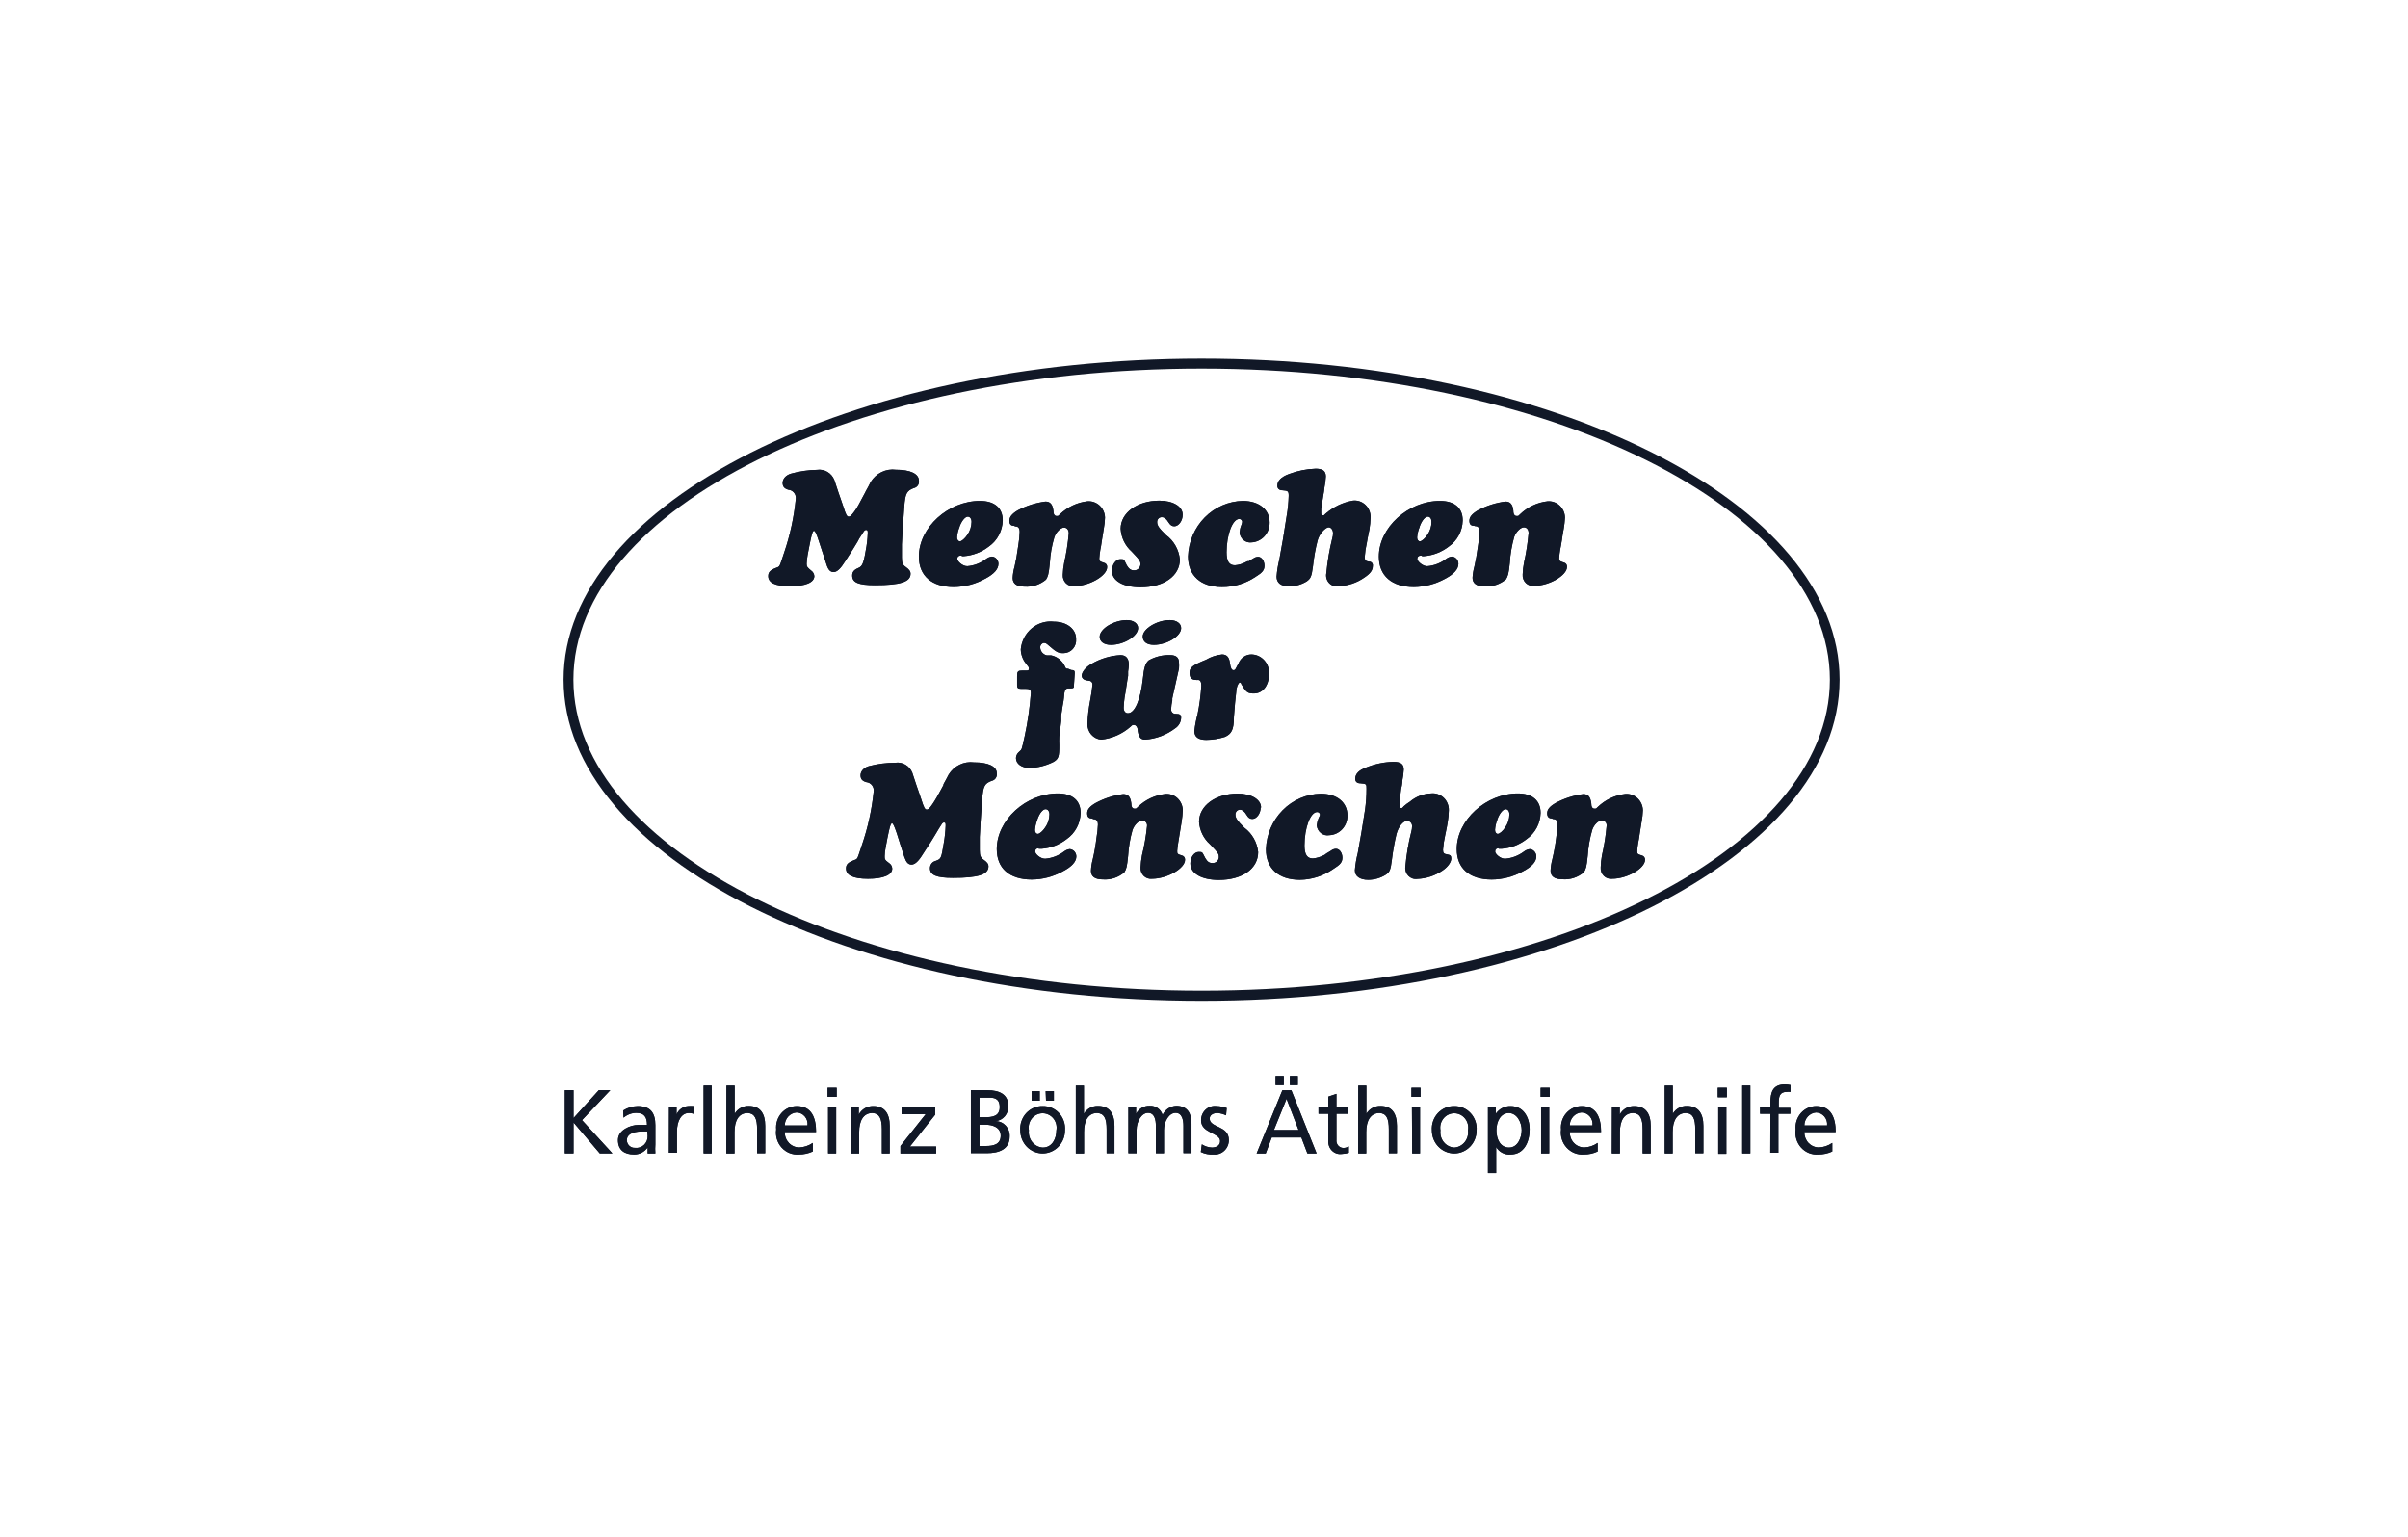 <svg width="235" height="150" viewBox="0 0 235 150" fill="none" xmlns="http://www.w3.org/2000/svg">
<path d="M84.475 47.981L84.734 47.512L84.968 47.055C85.224 46.632 85.592 46.294 86.029 46.08C86.466 45.867 86.953 45.786 87.433 45.85C88.837 45.85 89.663 46.243 89.675 46.903C89.689 46.985 89.687 47.07 89.67 47.152C89.652 47.233 89.618 47.311 89.572 47.379C89.525 47.448 89.465 47.506 89.396 47.55C89.327 47.595 89.25 47.625 89.17 47.639C88.48 47.918 88.344 48.159 88.246 49.479C88.061 52.131 88.11 51.255 88.012 53.133C88.012 54.237 88.012 54.237 88.012 54.402C88.012 54.948 88.086 55.126 88.394 55.341C88.702 55.557 88.862 55.747 88.862 56.001C88.862 56.801 87.864 57.118 85.399 57.118C83.785 57.118 83.169 56.864 83.169 56.179C83.169 55.849 83.329 55.633 83.699 55.468C84.069 55.303 84.241 55.253 84.487 53.755C84.598 53.191 84.664 52.618 84.685 52.042C84.685 51.826 84.685 51.725 84.524 51.725C84.364 51.725 84.34 51.801 84.019 52.309C83.895 52.479 83.788 52.662 83.699 52.854C83.144 53.768 83.551 53.121 82.467 54.808C82.035 55.506 81.678 55.836 81.358 55.836C81.037 55.836 80.828 55.633 80.655 55.075C80.187 53.666 80.433 54.415 79.903 52.778C79.682 52.093 79.546 51.814 79.448 51.814C79.349 51.814 79.287 51.89 79.127 52.6C79.041 52.956 78.942 53.565 78.819 54.161C78.767 54.446 78.734 54.734 78.721 55.024C78.721 55.303 78.782 55.379 79.152 55.684C79.242 55.744 79.318 55.824 79.374 55.919C79.429 56.013 79.463 56.12 79.472 56.23C79.472 56.851 78.61 57.219 77.119 57.219C75.628 57.219 74.975 56.877 74.975 56.23C74.975 55.862 75.159 55.659 75.665 55.456C76.17 55.253 76.01 55.456 76.54 53.907C77.109 52.233 77.485 50.495 77.661 48.73C77.678 48.62 77.673 48.508 77.646 48.4C77.619 48.292 77.57 48.191 77.503 48.104C77.435 48.017 77.351 47.945 77.255 47.893C77.159 47.842 77.054 47.811 76.946 47.804C76.54 47.69 76.379 47.487 76.379 47.131C76.379 46.776 76.663 46.383 77.205 46.23C78.033 45.999 78.886 45.875 79.743 45.862C80.088 45.812 80.44 45.88 80.743 46.057C81.046 46.233 81.284 46.509 81.419 46.839C81.481 47.004 81.333 46.598 81.838 48.108C82.085 48.794 82.245 49.301 82.306 49.466C82.541 50.215 82.651 50.431 82.824 50.431C82.996 50.431 83.12 50.278 83.403 49.898C83.686 49.517 83.958 48.958 84.204 48.502L84.463 48.02L84.475 47.981Z" fill="#111827"/>
<path d="M93.803 54.224C93.544 54.224 93.421 54.351 93.421 54.554C93.421 54.757 93.902 55.265 94.395 55.265C95.064 55.212 95.704 54.965 96.243 54.554C96.409 54.427 96.605 54.348 96.81 54.326C96.98 54.341 97.138 54.421 97.254 54.55C97.371 54.679 97.436 54.848 97.438 55.024C97.438 55.544 97.019 56.026 96.12 56.496C95.183 57.012 94.139 57.286 93.076 57.295C90.92 57.295 89.675 56.191 89.675 54.326C89.675 51.496 92.522 48.895 95.639 48.895C97.044 48.895 97.857 49.567 97.857 50.798C97.844 51.3 97.715 51.792 97.481 52.233C97.248 52.674 96.916 53.052 96.514 53.336C95.799 53.892 94.943 54.222 94.05 54.288H93.902L93.803 54.224ZM93.643 51.432C93.507 51.759 93.423 52.106 93.397 52.46C93.397 52.676 93.52 52.841 93.68 52.841C93.84 52.841 94.161 52.575 94.407 52.206C94.667 51.837 94.809 51.394 94.814 50.938C94.814 50.633 94.666 50.43 94.444 50.43C94.222 50.43 93.877 50.773 93.643 51.407V51.432Z" fill="#111827"/>
<path d="M98.941 51.318C98.658 51.318 98.51 51.179 98.51 50.823C98.51 50.468 98.744 50.164 99.311 49.821C100.158 49.371 101.076 49.079 102.022 48.958C102.49 48.958 102.712 49.212 102.798 49.821C102.798 50.227 102.934 50.367 103.118 50.367C103.303 50.367 103.266 50.367 103.439 50.202C104.174 49.494 105.112 49.049 106.113 48.933C106.329 48.914 106.548 48.941 106.754 49.012C106.96 49.083 107.15 49.197 107.312 49.347C107.474 49.497 107.604 49.679 107.694 49.883C107.785 50.087 107.834 50.308 107.838 50.532C107.825 50.902 107.783 51.272 107.715 51.636C107.641 52.067 107.591 52.422 107.542 52.702C107.468 53.197 107.419 53.552 107.382 53.666C107.335 53.939 107.302 54.214 107.283 54.491C107.283 54.745 107.283 54.795 107.739 54.935C107.832 54.953 107.914 55.006 107.971 55.084C108.028 55.161 108.055 55.257 108.047 55.354C108.047 56.204 106.297 57.206 104.844 57.206C104.696 57.226 104.546 57.211 104.405 57.163C104.264 57.115 104.135 57.035 104.027 56.93C103.92 56.824 103.837 56.695 103.784 56.551C103.731 56.408 103.71 56.255 103.722 56.102C103.733 55.706 103.778 55.311 103.858 54.922C104.069 53.978 104.218 53.02 104.301 52.054C104.301 51.724 104.129 51.496 103.833 51.496C103.537 51.496 103.069 51.915 102.897 52.435C102.649 53.259 102.5 54.111 102.453 54.973C102.342 56.064 102.28 56.242 102.083 56.572C101.491 57.069 100.738 57.314 99.976 57.257C99.225 57.257 98.83 56.965 98.83 56.419C98.846 56.041 98.908 55.666 99.015 55.303C99.138 54.77 99.249 54.174 99.385 53.184C99.456 52.764 99.497 52.34 99.508 51.915C99.508 51.559 99.385 51.382 99.089 51.382L98.941 51.318Z" fill="#111827"/>
<path d="M115.417 50.253C115.417 50.837 115.022 51.37 114.603 51.37C114.382 51.37 114.221 51.281 114.024 50.963C113.827 50.646 113.63 50.481 113.396 50.481C113.333 50.478 113.271 50.487 113.212 50.51C113.154 50.533 113.101 50.569 113.057 50.614C113.012 50.66 112.978 50.714 112.956 50.775C112.933 50.835 112.924 50.899 112.927 50.963C112.927 51.293 113.112 51.56 113.802 52.232C114.177 52.507 114.49 52.861 114.722 53.27C114.953 53.679 115.098 54.134 115.145 54.605C115.145 56.217 113.58 57.321 111.301 57.321C109.6 57.321 108.516 56.687 108.516 55.709C108.516 55.126 108.898 54.58 109.329 54.58C109.761 54.58 109.65 54.58 109.97 55.189C110.18 55.532 110.364 55.671 110.673 55.671C110.829 55.678 110.981 55.623 111.099 55.516C111.216 55.41 111.288 55.261 111.301 55.1C111.301 54.821 111.301 54.719 110.438 53.831C110.124 53.554 109.867 53.215 109.683 52.833C109.499 52.452 109.391 52.036 109.366 51.611C109.366 50.05 110.993 48.87 113.137 48.87C114.468 48.87 115.417 49.428 115.417 50.227V50.253Z" fill="#111827"/>
<path d="M121.799 54.821L121.984 54.706L122.169 54.592L122.366 54.478C122.492 54.397 122.636 54.353 122.785 54.351C123.117 54.351 123.401 54.744 123.401 55.214C123.401 55.684 123.154 55.912 122.526 56.305C121.552 56.961 120.412 57.306 119.248 57.295C117.178 57.295 115.946 56.178 115.946 54.313C115.996 52.877 116.578 51.516 117.573 50.508C118.567 49.5 119.899 48.923 121.294 48.895C122.859 48.895 123.906 49.732 123.906 51.001C123.913 51.499 123.732 51.979 123.401 52.342C123.069 52.704 122.614 52.92 122.132 52.943C121.994 52.96 121.854 52.949 121.72 52.91C121.586 52.87 121.462 52.804 121.354 52.714C121.246 52.624 121.156 52.512 121.091 52.386C121.025 52.259 120.986 52.121 120.973 51.978C120.994 51.729 121.052 51.485 121.146 51.255C121.191 51.15 121.221 51.039 121.232 50.925C121.226 50.85 121.192 50.78 121.136 50.73C121.081 50.681 121.01 50.655 120.936 50.658C120.283 50.658 119.704 52.194 119.704 53.907C119.704 54.808 119.963 55.176 120.517 55.176C120.892 55.148 121.257 55.04 121.589 54.859L121.787 54.757L121.799 54.821Z" fill="#111827"/>
<path d="M128.934 49.707C128.934 50.088 128.934 50.037 128.934 50.088C128.934 50.139 128.934 50.304 129.082 50.304C129.23 50.304 129.205 50.304 129.366 50.139C130.121 49.485 131.031 49.047 132.002 48.87C132.228 48.84 132.456 48.861 132.673 48.932C132.889 49.003 133.087 49.122 133.254 49.28C133.421 49.439 133.552 49.633 133.638 49.849C133.724 50.066 133.763 50.298 133.752 50.532C133.742 50.919 133.705 51.305 133.641 51.687L133.555 52.105L133.469 52.537L133.395 52.956C133.29 53.419 133.22 53.89 133.185 54.364C133.185 54.681 133.259 54.77 133.604 54.821C133.657 54.816 133.711 54.824 133.76 54.844C133.81 54.864 133.854 54.895 133.89 54.936C133.926 54.977 133.952 55.025 133.967 55.078C133.981 55.13 133.984 55.186 133.974 55.24C133.974 55.659 133.728 55.989 133.136 56.382C132.406 56.89 131.552 57.176 130.672 57.207C130.502 57.245 130.326 57.239 130.16 57.188C129.993 57.138 129.841 57.045 129.719 56.919C129.596 56.793 129.506 56.637 129.457 56.465C129.409 56.294 129.402 56.112 129.439 55.938C129.547 54.791 129.74 53.654 130.019 52.537C130.07 52.378 130.096 52.21 130.092 52.042C130.092 51.712 129.883 51.446 129.637 51.471C129.39 51.496 128.799 52.004 128.589 52.74C128.377 53.573 128.224 54.422 128.133 55.278C127.998 56.268 127.924 56.458 127.517 56.75C127.002 57.062 126.415 57.229 125.817 57.232C125.003 57.232 124.584 56.877 124.584 56.293C124.624 55.723 124.715 55.158 124.855 54.605C125.077 53.438 125.336 51.928 125.57 50.354C125.684 49.705 125.75 49.047 125.767 48.388C125.767 47.943 125.693 47.893 125.164 47.855C124.843 47.855 124.658 47.69 124.658 47.41C124.658 46.928 125.04 46.547 125.804 46.268C126.638 45.951 127.516 45.775 128.404 45.748C129.094 45.748 129.39 45.977 129.39 46.51C129.373 46.868 129.327 47.224 129.255 47.575C129.229 47.857 129.187 48.136 129.131 48.413L128.934 49.682V49.707Z" fill="#111827"/>
<path d="M138.705 54.224C138.446 54.224 138.311 54.351 138.311 54.554C138.311 54.757 138.804 55.265 139.284 55.265C139.953 55.212 140.594 54.965 141.133 54.554C141.298 54.427 141.494 54.348 141.7 54.326C141.87 54.341 142.028 54.421 142.144 54.55C142.26 54.679 142.326 54.848 142.328 55.024C142.328 55.544 141.909 56.026 141.022 56.496C140.085 57.01 139.04 57.285 137.978 57.295C135.822 57.295 134.565 56.191 134.565 54.326C134.565 51.496 137.424 48.895 140.529 48.895C141.946 48.895 142.747 49.567 142.747 50.798C142.736 51.301 142.609 51.794 142.375 52.235C142.141 52.677 141.808 53.054 141.404 53.336C140.69 53.894 139.833 54.225 138.939 54.288H138.804L138.705 54.224ZM138.545 51.432C138.409 51.759 138.325 52.106 138.299 52.46C138.299 52.676 138.41 52.841 138.57 52.841C138.73 52.841 139.063 52.575 139.297 52.206C139.562 51.84 139.704 51.395 139.703 50.938C139.703 50.633 139.568 50.43 139.334 50.43C139.1 50.43 138.767 50.773 138.545 51.407V51.432Z" fill="#111827"/>
<path d="M143.844 51.318C143.548 51.318 143.4 51.179 143.4 50.824C143.4 50.468 143.646 50.164 144.213 49.821C145.056 49.372 145.97 49.08 146.912 48.958C147.38 48.958 147.614 49.212 147.688 49.821C147.688 50.227 147.824 50.367 148.021 50.367C148.218 50.367 148.169 50.367 148.341 50.202C149.075 49.491 150.014 49.046 151.015 48.933C151.231 48.914 151.449 48.94 151.655 49.012C151.86 49.083 152.049 49.197 152.21 49.348C152.371 49.498 152.5 49.68 152.589 49.884C152.678 50.088 152.725 50.308 152.728 50.532C152.708 50.893 152.667 51.254 152.605 51.61C152.518 52.042 152.469 52.397 152.432 52.676C152.346 53.171 152.297 53.526 152.26 53.641C152.213 53.913 152.18 54.189 152.161 54.465C152.161 54.719 152.161 54.77 152.617 54.91C152.709 54.928 152.792 54.981 152.849 55.058C152.906 55.136 152.933 55.232 152.925 55.328C152.925 56.178 151.175 57.181 149.721 57.181C149.574 57.2 149.424 57.186 149.283 57.138C149.141 57.09 149.012 57.01 148.905 56.904C148.797 56.799 148.714 56.669 148.661 56.526C148.609 56.383 148.588 56.23 148.6 56.077C148.611 55.68 148.656 55.285 148.735 54.897C148.947 53.953 149.096 52.994 149.179 52.029C149.179 51.699 149.007 51.471 148.711 51.471C148.415 51.471 147.959 51.889 147.774 52.41C147.539 53.236 147.394 54.088 147.343 54.948C147.232 56.039 147.158 56.217 146.973 56.547C146.38 57.041 145.628 57.286 144.866 57.232C144.102 57.232 143.708 56.94 143.708 56.394C143.73 56.016 143.792 55.642 143.893 55.278C144.016 54.745 144.127 54.148 144.262 53.158C144.334 52.739 144.375 52.315 144.386 51.889C144.386 51.534 144.262 51.356 143.967 51.356L143.844 51.318Z" fill="#111827"/>
<path d="M104.548 65.404C104.794 65.404 104.893 65.468 104.881 65.658V65.76L104.807 66.876C104.807 67.181 104.807 67.194 104.252 67.194C104.03 67.194 103.92 67.32 103.87 67.663C103.821 68.006 103.87 68.056 103.698 68.932C103.624 69.364 103.562 69.833 103.562 69.833V70.379C103.353 72.168 103.402 71.648 103.377 71.889C103.361 72.172 103.361 72.456 103.377 72.739C103.377 73.868 103.304 74.084 102.798 74.376C102.079 74.736 101.294 74.935 100.494 74.96C99.718 74.96 99.151 74.566 99.151 73.995C99.154 73.884 99.18 73.774 99.227 73.674C99.273 73.573 99.34 73.484 99.422 73.412C99.755 73.094 99.668 73.335 100.001 71.864C100.3 70.476 100.502 69.068 100.605 67.65C100.605 67.308 100.482 67.232 100.05 67.232H99.607C99.348 67.232 99.262 67.143 99.262 66.889V66.762C99.266 66.69 99.266 66.618 99.262 66.546V66.026C99.262 65.519 99.348 65.455 99.767 65.455H100.124C100.334 65.455 100.408 65.455 100.408 65.278C100.408 65.1 100.408 65.138 100.124 64.77C99.808 64.377 99.629 63.885 99.619 63.374C99.657 62.977 99.772 62.592 99.956 62.241C100.141 61.89 100.391 61.58 100.692 61.33C100.994 61.08 101.341 60.894 101.713 60.783C102.085 60.672 102.475 60.638 102.86 60.684C104.092 60.684 105.016 61.382 105.016 62.359C105.034 62.536 105.015 62.715 104.96 62.883C104.906 63.053 104.818 63.208 104.702 63.34C104.586 63.471 104.444 63.576 104.286 63.648C104.128 63.719 103.957 63.756 103.784 63.755C103.254 63.755 103.106 63.666 102.231 62.905C102.133 62.812 102.007 62.758 101.874 62.752C101.77 62.768 101.675 62.824 101.608 62.908C101.542 62.993 101.509 63.101 101.517 63.209C101.526 63.357 101.573 63.499 101.653 63.621C101.734 63.744 101.844 63.842 101.973 63.907L102.158 63.971H102.293H102.441H102.589C102.876 64.03 103.145 64.157 103.376 64.342C103.607 64.527 103.793 64.765 103.92 65.036C104.018 65.265 104.03 65.278 104.24 65.278L104.548 65.404Z" fill="#111827"/>
<path d="M114.405 68.171V68.374C114.345 68.641 114.308 68.912 114.294 69.186C114.284 69.252 114.289 69.32 114.309 69.384C114.329 69.448 114.363 69.506 114.408 69.554C114.454 69.602 114.509 69.639 114.571 69.661C114.632 69.683 114.698 69.69 114.763 69.681C115.157 69.681 115.268 69.782 115.268 70.062C115.26 70.265 115.204 70.464 115.105 70.641C115.006 70.817 114.868 70.967 114.701 71.077C113.844 71.733 112.821 72.12 111.756 72.194C111.337 72.194 111.14 71.978 111.041 71.356C111.041 70.963 110.844 70.76 110.672 70.76C110.499 70.76 110.512 70.76 110.339 70.924C109.531 71.641 108.529 72.084 107.468 72.194C107.094 72.161 106.747 71.983 106.497 71.695C106.247 71.407 106.114 71.031 106.125 70.645C106.156 69.874 106.246 69.106 106.396 68.349C106.494 67.849 106.569 67.345 106.618 66.838C106.618 66.585 106.482 66.445 106.186 66.432C105.891 66.42 105.57 66.267 105.57 65.95C105.57 65.633 105.928 65.125 106.531 64.796C107.396 64.293 108.362 64.002 109.353 63.945C109.883 63.945 110.166 64.263 110.166 64.884C110.155 65.106 110.131 65.326 110.093 65.544V65.963L110.019 66.394C109.871 67.448 109.821 67.663 109.748 68.095C109.701 68.423 109.672 68.753 109.661 69.085C109.661 69.415 109.821 69.618 110.08 69.618C110.758 69.618 111.312 68.272 111.534 66.267C111.633 65.202 111.781 64.719 112.113 64.453C112.755 64.094 113.478 63.919 114.208 63.945C114.775 63.945 115.058 64.186 115.058 64.669C115.072 64.863 115.072 65.058 115.058 65.252L114.405 68.171ZM115.268 61.306C115.268 62.093 113.888 62.943 112.606 62.943C111.929 62.943 111.522 62.638 111.522 62.131C111.522 61.382 112.914 60.532 114.159 60.532C114.812 60.532 115.268 60.849 115.268 61.306ZM111.066 61.306C111.066 62.093 109.686 62.943 108.417 62.943C107.751 62.943 107.32 62.638 107.32 62.156C107.32 61.382 108.7 60.532 109.969 60.532C110.598 60.532 111.066 60.849 111.066 61.306Z" fill="#111827"/>
<path d="M116.87 66.368C116.829 66.378 116.787 66.378 116.747 66.368C116.291 66.368 116.094 66.153 116.094 65.671C116.094 65.188 116.328 64.947 117.696 64.402C118.176 64.117 118.709 63.94 119.261 63.881C119.704 63.881 119.951 64.135 120.025 64.681C120.098 65.226 120.197 65.417 120.382 65.417C120.567 65.417 120.567 65.315 120.887 64.719C120.991 64.471 121.162 64.259 121.381 64.11C121.6 63.961 121.857 63.882 122.119 63.881C122.356 63.883 122.59 63.934 122.807 64.031C123.024 64.129 123.219 64.272 123.381 64.45C123.542 64.628 123.667 64.838 123.746 65.068C123.826 65.297 123.86 65.541 123.844 65.785C123.844 66.901 123.241 67.688 122.378 67.688C121.762 67.688 121.626 67.587 121.146 66.787C121.146 66.686 121.035 66.61 120.986 66.61C120.936 66.61 120.764 66.813 120.678 67.219C120.678 67.384 120.604 67.777 120.53 68.615C120.456 69.452 120.419 69.883 120.419 69.985C120.419 71.254 120.172 71.635 119.544 71.927C118.953 72.114 118.339 72.213 117.72 72.218C116.944 72.218 116.562 71.939 116.562 71.355C116.62 70.806 116.724 70.263 116.87 69.731C117.058 68.811 117.182 67.878 117.24 66.939C117.24 66.559 117.141 66.368 116.932 66.368H116.87Z" fill="#111827"/>
<path d="M92.078 76.545L92.337 76.076L92.583 75.606C92.841 75.187 93.21 74.852 93.647 74.641C94.083 74.43 94.569 74.351 95.047 74.414C96.452 74.414 97.278 74.807 97.278 75.48C97.303 75.646 97.264 75.816 97.17 75.953C97.076 76.09 96.933 76.185 96.773 76.215C96.083 76.482 95.947 76.723 95.848 78.043C95.663 80.695 95.713 79.832 95.614 81.697C95.614 82.801 95.614 82.801 95.614 82.966C95.614 83.512 95.688 83.702 95.996 83.918C96.304 84.134 96.465 84.311 96.465 84.565C96.465 85.365 95.466 85.682 93.002 85.682C91.388 85.682 90.759 85.415 90.759 84.743C90.758 84.579 90.811 84.419 90.909 84.29C91.008 84.16 91.146 84.07 91.302 84.032C91.844 83.829 91.856 83.817 92.102 82.319C92.205 81.749 92.266 81.172 92.287 80.593C92.287 80.378 92.287 80.276 92.127 80.276C91.967 80.276 91.954 80.365 91.634 80.86C91.548 80.999 91.634 80.86 91.302 81.418C90.747 82.332 91.154 81.685 90.069 83.36C89.638 84.07 89.281 84.388 88.96 84.388C88.64 84.388 88.443 84.185 88.258 83.639C87.79 82.218 88.036 82.966 87.519 81.329C87.284 80.644 87.161 80.365 87.063 80.365C86.964 80.365 86.903 80.428 86.742 81.139C86.656 81.494 86.545 82.116 86.434 82.713C86.376 82.992 86.343 83.277 86.336 83.563C86.336 83.855 86.336 83.931 86.755 84.235C86.848 84.292 86.926 84.371 86.982 84.467C87.037 84.562 87.07 84.67 87.075 84.781C87.075 85.403 86.2 85.771 84.709 85.771C83.218 85.771 82.565 85.415 82.565 84.768C82.565 84.4 82.75 84.197 83.255 83.994C83.76 83.791 83.6 83.994 84.13 82.446C84.702 80.776 85.082 79.043 85.263 77.281C85.281 77.171 85.276 77.058 85.249 76.949C85.222 76.841 85.173 76.739 85.106 76.651C85.039 76.563 84.954 76.49 84.859 76.437C84.763 76.383 84.657 76.352 84.549 76.342C84.142 76.228 83.982 76.025 83.982 75.67C83.982 75.314 84.278 74.921 84.808 74.782C85.645 74.562 86.506 74.451 87.371 74.452C87.714 74.4 88.065 74.468 88.366 74.645C88.668 74.822 88.903 75.098 89.034 75.429C89.096 75.594 88.948 75.2 89.453 76.698C89.7 77.383 89.86 77.891 89.921 78.055C90.156 78.804 90.266 79.02 90.439 79.02C90.612 79.02 90.735 78.88 91.006 78.487C91.277 78.094 91.573 77.561 91.819 77.104L92.078 76.621V76.545Z" fill="#111827"/>
<path d="M101.405 82.789C101.147 82.789 101.023 82.903 101.023 83.119C101.023 83.335 101.504 83.817 101.997 83.817C102.66 83.764 103.295 83.522 103.833 83.119C103.996 82.986 104.193 82.903 104.4 82.878C104.573 82.894 104.734 82.975 104.853 83.106C104.971 83.238 105.038 83.409 105.04 83.589C105.04 84.096 104.609 84.591 103.722 85.048C102.787 85.568 101.741 85.843 100.678 85.847C98.522 85.847 97.277 84.756 97.277 82.878C97.277 80.048 100.124 77.447 103.241 77.447C104.646 77.447 105.459 78.132 105.459 79.35C105.446 79.852 105.317 80.344 105.083 80.785C104.85 81.226 104.519 81.604 104.116 81.888C103.404 82.448 102.546 82.779 101.652 82.84H101.356L101.405 82.789ZM101.245 79.985C101.11 80.312 101.027 80.659 100.999 81.013C100.999 81.228 101.11 81.393 101.282 81.393C101.455 81.393 101.763 81.127 102.009 80.759C102.27 80.39 102.412 79.946 102.416 79.49C102.416 79.185 102.268 78.982 102.034 78.982C101.8 78.982 101.467 79.325 101.245 79.959V79.985Z" fill="#111827"/>
<path d="M106.544 79.882C106.248 79.882 106.101 79.73 106.101 79.375C106.101 79.019 106.347 78.715 106.914 78.385C107.755 77.928 108.669 77.632 109.612 77.51C110.093 77.51 110.315 77.763 110.401 78.385C110.401 78.778 110.524 78.931 110.721 78.931C110.919 78.931 110.869 78.931 111.042 78.766C111.778 78.058 112.715 77.613 113.716 77.497C113.932 77.478 114.15 77.504 114.355 77.576C114.561 77.647 114.75 77.761 114.911 77.912C115.072 78.062 115.2 78.244 115.29 78.448C115.379 78.652 115.426 78.872 115.429 79.096C115.414 79.466 115.377 79.834 115.318 80.2C115.244 80.631 115.194 80.986 115.145 81.266C115.059 81.773 115.01 82.116 114.985 82.243C114.938 82.511 114.905 82.782 114.886 83.055C114.886 83.321 114.886 83.372 115.342 83.499C115.434 83.52 115.515 83.573 115.571 83.65C115.627 83.727 115.656 83.822 115.65 83.918C115.65 84.768 113.901 85.77 112.434 85.77C112.287 85.79 112.137 85.775 111.996 85.727C111.855 85.679 111.725 85.6 111.618 85.494C111.511 85.388 111.427 85.259 111.375 85.115C111.322 84.972 111.301 84.819 111.313 84.666C111.33 84.27 111.375 83.876 111.449 83.486C111.68 82.548 111.844 81.594 111.941 80.631C111.95 80.563 111.945 80.493 111.925 80.427C111.906 80.361 111.872 80.3 111.828 80.248C111.784 80.197 111.729 80.155 111.668 80.127C111.607 80.099 111.54 80.085 111.473 80.085C111.128 80.085 110.709 80.504 110.524 81.012C110.29 81.839 110.146 82.69 110.093 83.55C109.982 84.654 109.921 84.819 109.723 85.148C109.135 85.651 108.379 85.897 107.616 85.834C106.852 85.834 106.47 85.555 106.47 84.996C106.487 84.619 106.545 84.244 106.643 83.88C106.806 83.181 106.929 82.474 107.012 81.76C107.086 81.341 107.132 80.917 107.148 80.492C107.148 80.124 107.012 79.959 106.729 79.959L106.544 79.882Z" fill="#111827"/>
<path d="M123.031 78.817C123.031 79.401 122.637 79.934 122.218 79.934C121.984 79.934 121.824 79.832 121.639 79.515C121.454 79.198 121.245 79.033 120.998 79.033C120.938 79.034 120.878 79.049 120.823 79.075C120.769 79.101 120.719 79.138 120.679 79.184C120.639 79.231 120.608 79.285 120.589 79.344C120.569 79.403 120.562 79.466 120.567 79.528C120.567 79.858 120.764 80.124 121.442 80.797C121.815 81.073 122.128 81.427 122.36 81.836C122.591 82.245 122.736 82.699 122.785 83.17C122.785 84.794 121.232 85.885 118.953 85.885C117.252 85.885 116.168 85.251 116.168 84.274C116.168 83.69 116.55 83.157 116.969 83.157C117.388 83.157 117.302 83.157 117.622 83.754C117.832 84.109 118.004 84.236 118.312 84.236C118.39 84.243 118.468 84.234 118.542 84.209C118.617 84.185 118.686 84.146 118.745 84.094C118.805 84.042 118.854 83.978 118.889 83.907C118.925 83.835 118.947 83.757 118.953 83.677C118.953 83.385 118.953 83.297 118.09 82.408C117.779 82.134 117.524 81.799 117.34 81.422C117.155 81.045 117.046 80.634 117.018 80.213C117.018 78.639 118.645 77.46 120.777 77.46C122.12 77.46 123.069 78.03 123.069 78.83L123.031 78.817Z" fill="#111827"/>
<path d="M129.39 83.334L129.587 83.22L129.772 83.106L129.969 82.979C130.094 82.896 130.24 82.852 130.388 82.852C130.721 82.852 131.004 83.246 131.004 83.715C131.004 84.184 130.758 84.413 130.117 84.819C129.153 85.495 128.017 85.861 126.852 85.872C124.782 85.872 123.549 84.768 123.549 82.89C123.599 81.454 124.182 80.093 125.176 79.085C126.171 78.077 127.502 77.5 128.897 77.472C130.462 77.472 131.497 78.309 131.497 79.591C131.507 80.086 131.328 80.565 130.999 80.926C130.669 81.287 130.216 81.5 129.735 81.52C129.592 81.547 129.445 81.543 129.303 81.508C129.161 81.473 129.028 81.408 128.912 81.318C128.796 81.227 128.7 81.112 128.63 80.981C128.559 80.85 128.516 80.705 128.503 80.555C128.528 80.31 128.591 80.07 128.688 79.845C128.75 79.747 128.795 79.64 128.823 79.527C128.822 79.491 128.813 79.455 128.798 79.421C128.783 79.388 128.762 79.358 128.735 79.334C128.709 79.309 128.678 79.29 128.645 79.277C128.611 79.265 128.575 79.259 128.54 79.261C127.887 79.261 127.308 80.796 127.308 82.522C127.308 83.41 127.566 83.791 128.121 83.791C128.495 83.757 128.858 83.649 129.193 83.474L129.378 83.372L129.39 83.334Z" fill="#111827"/>
<path d="M136.586 78.259C136.586 78.652 136.586 78.602 136.586 78.652C136.586 78.703 136.586 78.868 136.734 78.868C136.882 78.868 136.845 78.868 137.005 78.69C137.185 78.529 137.379 78.385 137.584 78.259C138.164 77.761 138.888 77.476 139.642 77.447C139.867 77.419 140.095 77.442 140.31 77.514C140.525 77.585 140.723 77.704 140.889 77.862C141.056 78.02 141.187 78.214 141.273 78.429C141.36 78.644 141.401 78.876 141.392 79.109C141.382 79.496 141.345 79.882 141.281 80.264L141.207 80.683L141.121 81.114L141.035 81.533C140.93 81.996 140.86 82.467 140.825 82.941C140.825 83.271 140.911 83.347 141.244 83.398C141.577 83.449 141.626 83.55 141.626 83.817C141.626 84.084 141.38 84.566 140.776 84.972C140.043 85.472 139.19 85.754 138.311 85.784C138.154 85.807 137.993 85.793 137.843 85.741C137.692 85.689 137.555 85.602 137.442 85.486C137.33 85.37 137.245 85.229 137.195 85.074C137.145 84.918 137.13 84.753 137.153 84.591C137.252 83.438 137.446 82.296 137.732 81.178C137.779 81.017 137.804 80.85 137.806 80.683C137.813 80.614 137.807 80.545 137.787 80.479C137.768 80.414 137.736 80.352 137.694 80.299C137.651 80.246 137.599 80.202 137.54 80.17C137.481 80.138 137.417 80.118 137.35 80.112C136.944 80.112 136.5 80.645 136.291 81.381C136.09 82.217 135.938 83.064 135.835 83.918C135.711 84.908 135.637 85.111 135.218 85.391C134.708 85.704 134.125 85.871 133.53 85.873C132.717 85.873 132.224 85.53 132.224 84.946C132.271 84.376 132.365 83.812 132.508 83.259C132.729 82.079 132.988 80.569 133.222 79.008C133.313 78.339 133.358 77.665 133.358 76.99C133.358 76.546 133.358 76.495 132.766 76.457C132.434 76.457 132.261 76.292 132.261 76.013C132.261 75.531 132.631 75.15 133.407 74.884C134.234 74.559 135.11 74.383 135.995 74.363C136.697 74.363 136.993 74.579 136.993 75.112C136.977 75.471 136.931 75.827 136.857 76.178C136.857 76.178 136.857 76.546 136.734 77.015L136.586 78.259Z" fill="#111827"/>
<path d="M146.295 82.789C146.037 82.789 145.914 82.903 145.914 83.119C145.914 83.335 146.394 83.817 146.887 83.817C147.55 83.764 148.185 83.522 148.723 83.119C148.891 82.986 149.091 82.902 149.302 82.878C149.473 82.897 149.632 82.979 149.747 83.11C149.863 83.241 149.928 83.411 149.931 83.589C149.931 84.096 149.512 84.591 148.624 85.048C147.685 85.57 146.636 85.844 145.568 85.847C143.412 85.847 142.167 84.756 142.167 82.878C142.167 80.048 145.026 77.447 148.132 77.447C149.536 77.447 150.349 78.132 150.349 79.35C150.336 79.852 150.207 80.344 149.974 80.785C149.74 81.226 149.409 81.604 149.006 81.888C148.295 82.451 147.437 82.783 146.542 82.84H146.246L146.295 82.789ZM146.135 79.985C146.003 80.312 145.924 80.659 145.901 81.013C145.901 81.228 146.012 81.393 146.172 81.393C146.332 81.393 146.665 81.127 146.899 80.759C147.16 80.39 147.302 79.946 147.306 79.49C147.306 79.185 147.158 78.982 146.936 78.982C146.714 78.982 146.369 79.325 146.135 79.959V79.985Z" fill="#111827"/>
<path d="M151.434 79.882C151.15 79.882 150.99 79.73 150.99 79.375C150.99 79.019 151.237 78.715 151.804 78.385C152.649 77.928 153.567 77.632 154.514 77.509C154.983 77.509 155.205 77.763 155.291 78.385C155.291 78.778 155.414 78.931 155.611 78.931C155.808 78.931 155.759 78.931 155.931 78.766C156.667 78.058 157.605 77.613 158.605 77.497C158.822 77.478 159.04 77.504 159.247 77.576C159.453 77.647 159.643 77.761 159.805 77.911C159.966 78.061 160.097 78.243 160.187 78.447C160.277 78.651 160.326 78.872 160.331 79.096C160.317 79.466 160.276 79.835 160.207 80.2C160.133 80.631 160.084 80.986 160.035 81.266C159.961 81.773 159.912 82.116 159.875 82.243C159.828 82.511 159.795 82.782 159.776 83.055C159.776 83.321 159.776 83.372 160.232 83.499C160.323 83.52 160.404 83.573 160.461 83.65C160.517 83.727 160.545 83.822 160.54 83.918C160.54 84.768 158.79 85.77 157.336 85.77C157.189 85.79 157.039 85.775 156.898 85.727C156.756 85.679 156.627 85.6 156.52 85.494C156.412 85.388 156.329 85.259 156.277 85.116C156.224 84.972 156.203 84.819 156.215 84.666C156.227 84.27 156.268 83.876 156.338 83.486C156.557 82.543 156.71 81.585 156.794 80.618C156.803 80.55 156.797 80.48 156.778 80.414C156.758 80.348 156.725 80.287 156.681 80.236C156.636 80.184 156.582 80.142 156.521 80.114C156.459 80.086 156.393 80.072 156.326 80.073C155.993 80.073 155.562 80.492 155.389 80.999C155.15 81.825 155.001 82.677 154.946 83.537C154.835 84.641 154.773 84.806 154.576 85.136C153.987 85.638 153.231 85.884 152.469 85.821C151.717 85.821 151.323 85.542 151.323 84.984C151.34 84.606 151.398 84.231 151.496 83.867C151.663 83.169 151.791 82.461 151.877 81.748C151.943 81.328 151.984 80.904 152.001 80.479C152.001 80.111 151.878 79.946 151.582 79.946L151.434 79.882Z" fill="#111827"/>
<path d="M55.123 106.416H55.973V109.132L58.438 106.416H59.559L56.799 109.335L59.769 112.583H58.536L55.973 109.563V112.583H55.123V106.416Z" fill="#111827"/>
<path d="M60.816 108.397C61.242 108.124 61.731 107.974 62.233 107.965C63.465 107.965 63.958 108.612 63.958 109.831V111.696C63.935 111.992 63.935 112.289 63.958 112.584H63.206V112.001C63.055 112.217 62.855 112.393 62.623 112.512C62.391 112.631 62.135 112.691 61.875 112.686C60.951 112.686 60.31 112.267 60.31 111.277C60.31 110.287 61.543 109.805 62.294 109.805H63.145C63.145 109.031 62.873 108.625 62.085 108.625C61.635 108.634 61.2 108.799 60.853 109.095L60.816 108.397ZM63.169 110.44H62.664C62.233 110.44 61.173 110.516 61.173 111.303C61.178 111.406 61.202 111.506 61.245 111.599C61.288 111.692 61.349 111.775 61.423 111.844C61.498 111.912 61.585 111.965 61.68 111.998C61.774 112.032 61.874 112.045 61.974 112.039C62.133 112.059 62.295 112.044 62.448 111.993C62.6 111.942 62.74 111.858 62.858 111.745C62.975 111.633 63.068 111.495 63.128 111.342C63.188 111.188 63.215 111.024 63.206 110.859L63.169 110.44Z" fill="#111827"/>
<path d="M65.289 108.079H66.028V108.777C66.126 108.55 66.282 108.354 66.48 108.211C66.677 108.068 66.909 107.983 67.15 107.965C67.326 107.949 67.504 107.949 67.68 107.965V108.713C67.538 108.658 67.388 108.633 67.236 108.637C66.534 108.637 66.066 109.335 66.066 110.477V112.52H65.277L65.289 108.079Z" fill="#111827"/>
<path d="M68.665 105.96H69.454V112.584H68.665V105.96Z" fill="#111827"/>
<path d="M70.896 105.96H71.697V108.714C71.841 108.472 72.044 108.274 72.287 108.141C72.529 108.007 72.802 107.942 73.077 107.952C74.186 107.952 74.678 108.688 74.678 109.894V112.571H73.89V110.249C73.89 109.196 73.668 108.688 72.978 108.638C72.079 108.638 71.684 109.399 71.684 110.503V112.584H70.883L70.896 105.96Z" fill="#111827"/>
<path d="M79.324 112.394C78.897 112.589 78.435 112.689 77.968 112.686C77.657 112.712 77.345 112.666 77.054 112.551C76.763 112.435 76.501 112.254 76.288 112.019C76.075 111.785 75.916 111.504 75.823 111.198C75.729 110.891 75.705 110.567 75.75 110.249C75.723 109.961 75.754 109.669 75.843 109.394C75.931 109.118 76.074 108.865 76.263 108.649C76.453 108.434 76.683 108.262 76.941 108.145C77.198 108.027 77.477 107.966 77.759 107.965C79.188 107.965 79.644 109.069 79.644 110.503H76.588C76.583 110.698 76.616 110.892 76.685 111.073C76.754 111.255 76.858 111.42 76.99 111.56C77.122 111.699 77.28 111.81 77.454 111.886C77.629 111.962 77.816 112.001 78.005 112.001C78.476 111.981 78.933 111.827 79.324 111.556V112.394ZM78.806 109.856C78.825 109.699 78.812 109.539 78.767 109.387C78.722 109.235 78.647 109.095 78.545 108.975C78.444 108.855 78.32 108.759 78.18 108.692C78.04 108.625 77.888 108.589 77.734 108.587C77.422 108.61 77.131 108.753 76.918 108.989C76.705 109.224 76.587 109.534 76.588 109.856H78.806Z" fill="#111827"/>
<path d="M81.653 107.065H80.766V106.176H81.653V107.065ZM80.815 108.08H81.603V112.584H80.815V108.08Z" fill="#111827"/>
<path d="M83.046 108.079H83.81V108.79C83.951 108.533 84.157 108.32 84.407 108.175C84.657 108.029 84.94 107.957 85.227 107.965C86.336 107.965 86.829 108.701 86.829 109.906V112.584H86.065V110.249C86.065 109.196 85.843 108.688 85.153 108.638C84.253 108.638 83.847 109.399 83.847 110.503V112.584H83.058L83.046 108.079Z" fill="#111827"/>
<path d="M87.876 111.861L90.34 108.752H87.987V108.079H91.265V108.803L88.8 111.911H91.363V112.584H87.876V111.861Z" fill="#111827"/>
<path d="M94.751 106.416H96.341C97.573 106.416 98.399 106.835 98.399 107.964C98.416 108.326 98.298 108.68 98.069 108.954C97.839 109.228 97.516 109.401 97.167 109.436C97.352 109.438 97.535 109.478 97.706 109.554C97.876 109.63 98.029 109.741 98.157 109.879C98.284 110.018 98.384 110.181 98.449 110.36C98.513 110.539 98.543 110.73 98.534 110.921C98.534 112.19 97.487 112.558 96.304 112.558H94.751V106.416ZM95.589 109.055H96.045C96.859 109.055 97.561 108.967 97.561 108.066C97.561 107.165 96.957 107.139 96.477 107.139H95.589V109.055ZM95.589 111.86H96.218C96.969 111.86 97.66 111.695 97.66 110.857C97.66 110.02 96.859 109.779 96.132 109.779H95.589V111.86Z" fill="#111827"/>
<path d="M101.763 107.965C102.062 107.959 102.358 108.017 102.633 108.136C102.908 108.255 103.155 108.432 103.36 108.655C103.564 108.879 103.721 109.144 103.819 109.434C103.918 109.724 103.956 110.032 103.932 110.338C103.932 110.934 103.702 111.505 103.293 111.926C102.884 112.348 102.329 112.584 101.751 112.584C101.173 112.584 100.618 112.348 100.209 111.926C99.8 111.505 99.57 110.934 99.57 110.338C99.547 110.03 99.588 109.721 99.689 109.43C99.79 109.139 99.948 108.874 100.155 108.65C100.362 108.426 100.612 108.25 100.889 108.132C101.166 108.014 101.464 107.957 101.763 107.965ZM101.763 112.013C102.688 112.013 103.094 111.138 103.094 110.338C103.132 110.134 103.126 109.924 103.076 109.723C103.026 109.522 102.934 109.335 102.806 109.175C102.677 109.015 102.516 108.886 102.334 108.798C102.152 108.709 101.953 108.663 101.751 108.663C101.55 108.663 101.35 108.709 101.168 108.798C100.986 108.886 100.825 109.015 100.696 109.175C100.568 109.335 100.476 109.522 100.426 109.723C100.376 109.924 100.37 110.134 100.408 110.338C100.384 110.541 100.401 110.746 100.457 110.942C100.513 111.138 100.607 111.32 100.734 111.477C100.861 111.634 101.018 111.762 101.195 111.855C101.372 111.947 101.565 112.001 101.763 112.013ZM100.679 106.506H101.468V107.445H100.679V106.506ZM102.047 106.506H102.848V107.445H102.084L102.047 106.506Z" fill="#111827"/>
<path d="M104.991 105.96H105.78V108.714C105.924 108.472 106.127 108.274 106.37 108.141C106.612 108.007 106.885 107.942 107.16 107.952C108.269 107.952 108.762 108.688 108.762 109.894V112.571H107.998V110.249C107.998 109.196 107.776 108.688 107.086 108.638C106.186 108.638 105.792 109.399 105.792 110.503V112.584H104.991V105.96Z" fill="#111827"/>
<path d="M110.118 108.079H110.87V108.713C111.002 108.466 111.199 108.262 111.439 108.125C111.679 107.988 111.951 107.924 112.225 107.939C112.497 107.927 112.765 108.007 112.988 108.167C113.211 108.328 113.376 108.56 113.457 108.828C113.581 108.57 113.77 108.352 114.004 108.195C114.239 108.039 114.509 107.951 114.788 107.939C115.885 107.939 116.279 108.688 116.279 109.665V112.558H115.491V109.893C115.491 109.335 115.367 108.625 114.727 108.625C114.086 108.625 113.593 109.462 113.593 110.3V112.571H112.804V109.893C112.804 109.335 112.681 108.625 112.04 108.625C111.4 108.625 110.919 109.462 110.919 110.3V112.571H110.118V108.079Z" fill="#111827"/>
<path d="M117.289 111.695C117.585 111.887 117.925 111.997 118.275 112.012C118.632 112.012 119.076 111.86 119.076 111.378C119.076 110.553 117.215 110.629 117.215 109.36C117.212 109.161 117.25 108.964 117.327 108.782C117.404 108.6 117.519 108.437 117.663 108.305C117.807 108.172 117.976 108.073 118.161 108.014C118.345 107.956 118.539 107.939 118.731 107.964C119.067 107.972 119.4 108.037 119.717 108.155L119.655 108.865C119.39 108.742 119.107 108.665 118.817 108.637C118.41 108.637 118.053 108.827 118.053 109.182C118.053 110.109 119.926 109.842 119.926 111.276C119.927 111.473 119.888 111.669 119.811 111.849C119.734 112.03 119.62 112.192 119.479 112.325C119.337 112.458 119.17 112.558 118.988 112.62C118.806 112.682 118.613 112.704 118.423 112.685C117.999 112.715 117.574 112.632 117.19 112.444L117.289 111.695Z" fill="#111827"/>
<path d="M125.151 106.418H126.026L128.491 112.585H127.591L127 111.024H124.116L123.525 112.585H122.638L125.151 106.418ZM125.558 107.255L124.326 110.301H126.729L125.558 107.255ZM124.486 105.022H125.287V105.91H124.486V105.022ZM125.878 105.022H126.655V105.91H125.878V105.022Z" fill="#111827"/>
<path d="M131.558 108.713H130.425V111.251C130.413 111.35 130.421 111.45 130.448 111.545C130.476 111.64 130.523 111.728 130.585 111.803C130.648 111.878 130.725 111.939 130.812 111.982C130.899 112.025 130.994 112.048 131.09 112.051C131.281 112.053 131.469 112 131.632 111.898V112.52C131.413 112.591 131.184 112.629 130.954 112.635C130.783 112.66 130.608 112.645 130.443 112.591C130.278 112.538 130.127 112.447 130 112.325C129.874 112.203 129.775 112.054 129.712 111.888C129.649 111.722 129.623 111.543 129.636 111.366V108.713H128.675V108.079H129.636V107.038L130.425 106.772V108.041H131.558V108.713Z" fill="#111827"/>
<path d="M132.557 105.96H133.346V108.714C133.492 108.474 133.696 108.278 133.938 108.144C134.18 108.011 134.451 107.944 134.726 107.952C135.835 107.952 136.328 108.688 136.328 109.894V112.571H135.539V110.249C135.539 109.196 135.317 108.688 134.64 108.638C133.74 108.638 133.334 109.399 133.334 110.503V112.584H132.545L132.557 105.96Z" fill="#111827"/>
<path d="M138.631 107.065H137.744V106.176H138.631V107.065ZM137.793 108.08H138.582V112.584H137.818L137.793 108.08Z" fill="#111827"/>
<path d="M141.921 107.966C142.22 107.96 142.517 108.018 142.792 108.137C143.068 108.255 143.316 108.432 143.522 108.656C143.727 108.879 143.885 109.144 143.985 109.434C144.085 109.724 144.125 110.032 144.102 110.339C144.102 110.935 143.873 111.506 143.464 111.927C143.055 112.348 142.5 112.585 141.921 112.585C141.343 112.585 140.788 112.348 140.379 111.927C139.97 111.506 139.74 110.935 139.74 110.339C139.718 110.032 139.758 109.724 139.858 109.434C139.958 109.144 140.116 108.879 140.321 108.656C140.527 108.432 140.775 108.255 141.051 108.137C141.326 108.018 141.623 107.96 141.921 107.966ZM141.921 112.014C142.119 112.002 142.312 111.948 142.488 111.855C142.665 111.763 142.821 111.634 142.947 111.477C143.073 111.32 143.166 111.138 143.221 110.942C143.275 110.746 143.29 110.541 143.264 110.339C143.303 110.135 143.296 109.925 143.247 109.724C143.197 109.523 143.104 109.336 142.976 109.176C142.848 109.016 142.687 108.887 142.504 108.798C142.322 108.71 142.123 108.664 141.921 108.664C141.72 108.664 141.521 108.71 141.339 108.798C141.156 108.887 140.995 109.016 140.867 109.176C140.739 109.336 140.646 109.523 140.596 109.724C140.546 109.925 140.54 110.135 140.578 110.339C140.553 110.541 140.568 110.746 140.622 110.942C140.677 111.138 140.77 111.32 140.896 111.477C141.022 111.634 141.178 111.763 141.355 111.855C141.531 111.948 141.724 112.002 141.921 112.014Z" fill="#111827"/>
<path d="M145.211 108.079H145.975V108.714C146.139 108.475 146.358 108.283 146.611 108.152C146.865 108.021 147.146 107.957 147.429 107.965C148.662 107.965 149.278 109.044 149.278 110.249C149.278 111.455 148.736 112.686 147.429 112.686C147.151 112.714 146.871 112.661 146.62 112.533C146.37 112.405 146.159 112.208 146.012 111.962V114.5H145.211V108.079ZM147.269 108.638C146.419 108.638 146.037 109.5 146.037 110.338C146.037 111.175 146.407 112.013 147.269 112.013C148.132 112.013 148.502 111.023 148.502 110.313C148.502 109.602 148.082 108.638 147.22 108.638H147.269Z" fill="#111827"/>
<path d="M151.237 107.065H150.35V106.176H151.237V107.065ZM150.399 108.08H151.188V112.584H150.399V108.08Z" fill="#111827"/>
<path d="M155.919 112.394C155.498 112.591 155.039 112.691 154.576 112.686C154.265 112.712 153.952 112.665 153.661 112.55C153.37 112.435 153.107 112.253 152.893 112.019C152.679 111.785 152.518 111.505 152.424 111.199C152.329 110.892 152.303 110.568 152.346 110.249C152.318 109.96 152.35 109.667 152.439 109.391C152.528 109.114 152.673 108.86 152.863 108.645C153.054 108.43 153.286 108.258 153.545 108.141C153.804 108.024 154.084 107.964 154.367 107.965C155.784 107.965 156.252 109.069 156.252 110.503H153.196C153.191 110.697 153.224 110.89 153.292 111.07C153.36 111.251 153.463 111.416 153.594 111.555C153.724 111.695 153.881 111.806 154.054 111.882C154.227 111.959 154.413 111.999 154.601 112.001C155.073 111.986 155.53 111.831 155.919 111.556V112.394ZM155.414 109.856C155.433 109.699 155.42 109.539 155.375 109.387C155.33 109.235 155.255 109.095 155.153 108.975C155.052 108.855 154.928 108.759 154.788 108.692C154.648 108.625 154.496 108.589 154.342 108.587C154.031 108.61 153.739 108.753 153.526 108.989C153.313 109.224 153.195 109.534 153.196 109.856H155.414Z" fill="#111827"/>
<path d="M157.312 108.08H158.076V108.791C158.215 108.534 158.419 108.322 158.667 108.177C158.914 108.032 159.196 107.959 159.48 107.966C160.602 107.966 161.095 108.702 161.095 109.907V112.585H160.306V110.25C160.306 109.197 160.084 108.689 159.394 108.638C158.495 108.638 158.088 109.4 158.088 110.504V112.585H157.299L157.312 108.08Z" fill="#111827"/>
<path d="M162.463 105.96H163.251V108.714C163.396 108.473 163.6 108.276 163.842 108.142C164.085 108.009 164.357 107.943 164.632 107.952C165.741 107.952 166.234 108.688 166.234 109.894V112.571H165.445V110.249C165.445 109.196 165.235 108.688 164.545 108.638C163.646 108.638 163.239 109.399 163.239 110.503V112.584H162.463V105.96Z" fill="#111827"/>
<path d="M168.525 106.176H167.638V107.103H168.525V106.176ZM167.687 112.623H168.476V108.08H167.687V112.623Z" fill="#111827"/>
<path d="M170.028 105.96H170.816V112.584H170.028V105.96Z" fill="#111827"/>
<path d="M172.777 108.714H171.767V108.079H172.777V107.66C172.777 106.569 173.035 105.846 174.207 105.846C174.384 105.851 174.562 105.873 174.736 105.909V106.582C174.61 106.561 174.481 106.561 174.354 106.582C173.676 106.582 173.59 107.051 173.59 107.66V108.143H174.723V108.714H173.553V112.52H172.765L172.777 108.714Z" fill="#111827"/>
<path d="M178.814 112.394C178.387 112.591 177.926 112.691 177.459 112.686C177.147 112.712 176.835 112.666 176.545 112.551C176.253 112.435 175.991 112.254 175.778 112.019C175.565 111.785 175.405 111.504 175.313 111.198C175.22 110.891 175.195 110.567 175.24 110.249C175.213 109.961 175.244 109.669 175.333 109.394C175.421 109.118 175.565 108.865 175.753 108.649C175.943 108.434 176.174 108.262 176.431 108.145C176.688 108.027 176.968 107.966 177.249 107.965C178.679 107.965 179.147 109.069 179.147 110.503H176.091C176.086 110.697 176.119 110.89 176.187 111.07C176.255 111.251 176.358 111.416 176.488 111.555C176.62 111.695 176.776 111.806 176.948 111.882C177.122 111.959 177.307 111.999 177.496 112.001C177.967 111.986 178.424 111.831 178.814 111.556V112.394ZM178.309 109.856C178.326 109.699 178.311 109.54 178.266 109.389C178.22 109.238 178.144 109.098 178.043 108.979C177.942 108.86 177.819 108.763 177.68 108.696C177.541 108.628 177.39 108.591 177.237 108.587C176.925 108.61 176.633 108.753 176.42 108.989C176.207 109.224 176.091 109.534 176.091 109.856H178.309Z" fill="#111827"/>
<path d="M117.265 97.686C82.935 97.686 55 83.626 55 66.343C55 49.06 82.935 35 117.265 35C151.594 35 179.529 49.073 179.529 66.343C179.529 83.614 151.594 97.686 117.265 97.686ZM117.265 35.977C83.465 35.977 55.961 49.606 55.961 66.343C55.961 83.081 83.465 96.697 117.265 96.697C151.064 96.697 178.58 83.081 178.58 66.343C178.58 49.606 151.077 35.977 117.265 35.977Z" fill="#111827"/>
<path d="M84.475 47.981L84.734 47.512L84.968 47.055C85.224 46.632 85.592 46.294 86.029 46.08C86.466 45.867 86.953 45.786 87.433 45.85C88.837 45.85 89.663 46.243 89.675 46.903C89.689 46.985 89.687 47.07 89.67 47.152C89.652 47.233 89.618 47.311 89.572 47.379C89.525 47.448 89.465 47.506 89.396 47.55C89.327 47.595 89.25 47.625 89.17 47.639C88.48 47.918 88.344 48.159 88.246 49.479C88.061 52.131 88.11 51.255 88.012 53.133C88.012 54.237 88.012 54.237 88.012 54.402C88.012 54.948 88.086 55.126 88.394 55.341C88.702 55.557 88.862 55.747 88.862 56.001C88.862 56.801 87.864 57.118 85.399 57.118C83.785 57.118 83.169 56.864 83.169 56.179C83.169 55.849 83.329 55.633 83.699 55.468C84.069 55.303 84.241 55.253 84.487 53.755C84.598 53.191 84.664 52.618 84.685 52.042C84.685 51.826 84.685 51.725 84.524 51.725C84.364 51.725 84.34 51.801 84.019 52.309C83.895 52.479 83.788 52.662 83.699 52.854C83.144 53.768 83.551 53.121 82.467 54.808C82.035 55.506 81.678 55.836 81.358 55.836C81.037 55.836 80.828 55.633 80.655 55.075C80.187 53.666 80.433 54.415 79.903 52.778C79.682 52.093 79.546 51.814 79.448 51.814C79.349 51.814 79.287 51.89 79.127 52.6C79.041 52.956 78.942 53.565 78.819 54.161C78.767 54.446 78.734 54.734 78.721 55.024C78.721 55.303 78.782 55.379 79.152 55.684C79.242 55.744 79.318 55.824 79.374 55.919C79.429 56.013 79.463 56.12 79.472 56.23C79.472 56.851 78.61 57.219 77.119 57.219C75.628 57.219 74.975 56.877 74.975 56.23C74.975 55.862 75.159 55.659 75.665 55.456C76.17 55.253 76.01 55.456 76.54 53.907C77.109 52.233 77.485 50.495 77.661 48.73C77.678 48.62 77.673 48.508 77.646 48.4C77.619 48.292 77.57 48.191 77.503 48.104C77.435 48.017 77.351 47.945 77.255 47.893C77.159 47.842 77.054 47.811 76.946 47.804C76.54 47.69 76.379 47.487 76.379 47.131C76.379 46.776 76.663 46.383 77.205 46.23C78.033 45.999 78.886 45.875 79.743 45.862C80.088 45.812 80.44 45.88 80.743 46.057C81.046 46.233 81.284 46.509 81.419 46.839C81.481 47.004 81.333 46.598 81.838 48.108C82.085 48.794 82.245 49.301 82.306 49.466C82.541 50.215 82.651 50.431 82.824 50.431C82.996 50.431 83.12 50.278 83.403 49.898C83.686 49.517 83.958 48.958 84.204 48.502L84.463 48.02L84.475 47.981Z" fill="#111827"/>
<path d="M93.803 54.224C93.544 54.224 93.421 54.351 93.421 54.554C93.421 54.757 93.902 55.265 94.395 55.265C95.064 55.212 95.704 54.965 96.243 54.554C96.409 54.427 96.605 54.348 96.81 54.326C96.98 54.341 97.138 54.421 97.254 54.55C97.371 54.679 97.436 54.848 97.438 55.024C97.438 55.544 97.019 56.026 96.12 56.496C95.183 57.012 94.139 57.286 93.076 57.295C90.92 57.295 89.675 56.191 89.675 54.326C89.675 51.496 92.522 48.895 95.639 48.895C97.044 48.895 97.857 49.567 97.857 50.798C97.844 51.3 97.715 51.792 97.481 52.233C97.248 52.674 96.916 53.052 96.514 53.336C95.799 53.892 94.943 54.222 94.05 54.288H93.902L93.803 54.224ZM93.643 51.432C93.507 51.759 93.423 52.106 93.397 52.46C93.397 52.676 93.52 52.841 93.68 52.841C93.84 52.841 94.161 52.575 94.407 52.206C94.667 51.837 94.809 51.394 94.814 50.938C94.814 50.633 94.666 50.43 94.444 50.43C94.222 50.43 93.877 50.773 93.643 51.407V51.432Z" fill="#111827"/>
<path d="M98.941 51.318C98.658 51.318 98.51 51.179 98.51 50.823C98.51 50.468 98.744 50.164 99.311 49.821C100.158 49.371 101.076 49.079 102.022 48.958C102.49 48.958 102.712 49.212 102.798 49.821C102.798 50.227 102.934 50.367 103.118 50.367C103.303 50.367 103.266 50.367 103.439 50.202C104.174 49.494 105.112 49.049 106.113 48.933C106.329 48.914 106.548 48.941 106.754 49.012C106.96 49.083 107.15 49.197 107.312 49.347C107.474 49.497 107.604 49.679 107.694 49.883C107.785 50.087 107.834 50.308 107.838 50.532C107.825 50.902 107.783 51.272 107.715 51.636C107.641 52.067 107.591 52.422 107.542 52.702C107.468 53.197 107.419 53.552 107.382 53.666C107.335 53.939 107.302 54.214 107.283 54.491C107.283 54.745 107.283 54.795 107.739 54.935C107.832 54.953 107.914 55.006 107.971 55.084C108.028 55.161 108.055 55.257 108.047 55.354C108.047 56.204 106.297 57.206 104.844 57.206C104.696 57.226 104.546 57.211 104.405 57.163C104.264 57.115 104.135 57.035 104.027 56.93C103.92 56.824 103.837 56.695 103.784 56.551C103.731 56.408 103.71 56.255 103.722 56.102C103.733 55.706 103.778 55.311 103.858 54.922C104.069 53.978 104.218 53.02 104.301 52.054C104.301 51.724 104.129 51.496 103.833 51.496C103.537 51.496 103.069 51.915 102.897 52.435C102.649 53.259 102.5 54.111 102.453 54.973C102.342 56.064 102.28 56.242 102.083 56.572C101.491 57.069 100.738 57.314 99.976 57.257C99.225 57.257 98.83 56.965 98.83 56.419C98.846 56.041 98.908 55.666 99.015 55.303C99.138 54.77 99.249 54.174 99.385 53.184C99.456 52.764 99.497 52.34 99.508 51.915C99.508 51.559 99.385 51.382 99.089 51.382L98.941 51.318Z" fill="#111827"/>
<path d="M115.417 50.253C115.417 50.837 115.022 51.37 114.603 51.37C114.382 51.37 114.221 51.281 114.024 50.963C113.827 50.646 113.63 50.481 113.396 50.481C113.333 50.478 113.271 50.487 113.212 50.51C113.154 50.533 113.101 50.569 113.057 50.614C113.012 50.66 112.978 50.714 112.956 50.775C112.933 50.835 112.924 50.899 112.927 50.963C112.927 51.293 113.112 51.56 113.802 52.232C114.177 52.507 114.49 52.861 114.722 53.27C114.953 53.679 115.098 54.134 115.145 54.605C115.145 56.217 113.58 57.321 111.301 57.321C109.6 57.321 108.516 56.687 108.516 55.709C108.516 55.126 108.898 54.58 109.329 54.58C109.761 54.58 109.65 54.58 109.97 55.189C110.18 55.532 110.364 55.671 110.673 55.671C110.829 55.678 110.981 55.623 111.099 55.516C111.216 55.41 111.288 55.261 111.301 55.1C111.301 54.821 111.301 54.719 110.438 53.831C110.124 53.554 109.867 53.215 109.683 52.833C109.499 52.452 109.391 52.036 109.366 51.611C109.366 50.05 110.993 48.87 113.137 48.87C114.468 48.87 115.417 49.428 115.417 50.227V50.253Z" fill="#111827"/>
<path d="M121.799 54.821L121.984 54.706L122.169 54.592L122.366 54.478C122.492 54.397 122.636 54.353 122.785 54.351C123.117 54.351 123.401 54.744 123.401 55.214C123.401 55.684 123.154 55.912 122.526 56.305C121.552 56.961 120.412 57.306 119.248 57.295C117.178 57.295 115.946 56.178 115.946 54.313C115.996 52.877 116.578 51.516 117.573 50.508C118.567 49.5 119.899 48.923 121.294 48.895C122.859 48.895 123.906 49.732 123.906 51.001C123.913 51.499 123.732 51.979 123.401 52.342C123.069 52.704 122.614 52.92 122.132 52.943C121.994 52.96 121.854 52.949 121.72 52.91C121.586 52.87 121.462 52.804 121.354 52.714C121.246 52.624 121.156 52.512 121.091 52.386C121.025 52.259 120.986 52.121 120.973 51.978C120.994 51.729 121.052 51.485 121.146 51.255C121.191 51.15 121.221 51.039 121.232 50.925C121.226 50.85 121.192 50.78 121.136 50.73C121.081 50.681 121.01 50.655 120.936 50.658C120.283 50.658 119.704 52.194 119.704 53.907C119.704 54.808 119.963 55.176 120.517 55.176C120.892 55.148 121.257 55.04 121.589 54.859L121.787 54.757L121.799 54.821Z" fill="#111827"/>
<path d="M128.934 49.707C128.934 50.088 128.934 50.037 128.934 50.088C128.934 50.139 128.934 50.304 129.082 50.304C129.23 50.304 129.205 50.304 129.366 50.139C130.121 49.485 131.031 49.047 132.002 48.87C132.228 48.84 132.456 48.861 132.673 48.932C132.889 49.003 133.087 49.122 133.254 49.28C133.421 49.439 133.552 49.633 133.638 49.849C133.724 50.066 133.763 50.298 133.752 50.532C133.742 50.919 133.705 51.305 133.641 51.687L133.555 52.105L133.469 52.537L133.395 52.956C133.29 53.419 133.22 53.89 133.185 54.364C133.185 54.681 133.259 54.77 133.604 54.821C133.657 54.816 133.711 54.824 133.76 54.844C133.81 54.864 133.854 54.895 133.89 54.936C133.926 54.977 133.952 55.025 133.967 55.078C133.981 55.13 133.984 55.186 133.974 55.24C133.974 55.659 133.728 55.989 133.136 56.382C132.406 56.89 131.552 57.176 130.672 57.207C130.502 57.245 130.326 57.239 130.16 57.188C129.993 57.138 129.841 57.045 129.719 56.919C129.596 56.793 129.506 56.637 129.457 56.465C129.409 56.294 129.402 56.112 129.439 55.938C129.547 54.791 129.74 53.654 130.019 52.537C130.07 52.378 130.096 52.21 130.092 52.042C130.092 51.712 129.883 51.446 129.637 51.471C129.39 51.496 128.799 52.004 128.589 52.74C128.377 53.573 128.224 54.422 128.133 55.278C127.998 56.268 127.924 56.458 127.517 56.75C127.002 57.062 126.415 57.229 125.817 57.232C125.003 57.232 124.584 56.877 124.584 56.293C124.624 55.723 124.715 55.158 124.855 54.605C125.077 53.438 125.336 51.928 125.57 50.354C125.684 49.705 125.75 49.047 125.767 48.388C125.767 47.943 125.693 47.893 125.164 47.855C124.843 47.855 124.658 47.69 124.658 47.41C124.658 46.928 125.04 46.547 125.804 46.268C126.638 45.951 127.516 45.775 128.404 45.748C129.094 45.748 129.39 45.977 129.39 46.51C129.373 46.868 129.327 47.224 129.255 47.575C129.229 47.857 129.187 48.136 129.131 48.413L128.934 49.682V49.707Z" fill="#111827"/>
<path d="M138.705 54.224C138.446 54.224 138.311 54.351 138.311 54.554C138.311 54.757 138.804 55.265 139.284 55.265C139.953 55.212 140.594 54.965 141.133 54.554C141.298 54.427 141.494 54.348 141.7 54.326C141.87 54.341 142.028 54.421 142.144 54.55C142.26 54.679 142.326 54.848 142.328 55.024C142.328 55.544 141.909 56.026 141.022 56.496C140.085 57.01 139.04 57.285 137.978 57.295C135.822 57.295 134.565 56.191 134.565 54.326C134.565 51.496 137.424 48.895 140.529 48.895C141.946 48.895 142.747 49.567 142.747 50.798C142.736 51.301 142.609 51.794 142.375 52.235C142.141 52.677 141.808 53.054 141.404 53.336C140.69 53.894 139.833 54.225 138.939 54.288H138.804L138.705 54.224ZM138.545 51.432C138.409 51.759 138.325 52.106 138.299 52.46C138.299 52.676 138.41 52.841 138.57 52.841C138.73 52.841 139.063 52.575 139.297 52.206C139.562 51.84 139.704 51.395 139.703 50.938C139.703 50.633 139.568 50.43 139.334 50.43C139.1 50.43 138.767 50.773 138.545 51.407V51.432Z" fill="#111827"/>
<path d="M143.844 51.318C143.548 51.318 143.4 51.179 143.4 50.824C143.4 50.468 143.646 50.164 144.213 49.821C145.056 49.372 145.97 49.08 146.912 48.958C147.38 48.958 147.614 49.212 147.688 49.821C147.688 50.227 147.824 50.367 148.021 50.367C148.218 50.367 148.169 50.367 148.341 50.202C149.075 49.491 150.014 49.046 151.015 48.933C151.231 48.914 151.449 48.94 151.655 49.012C151.86 49.083 152.049 49.197 152.21 49.348C152.371 49.498 152.5 49.68 152.589 49.884C152.678 50.088 152.725 50.308 152.728 50.532C152.708 50.893 152.667 51.254 152.605 51.61C152.518 52.042 152.469 52.397 152.432 52.676C152.346 53.171 152.297 53.526 152.26 53.641C152.213 53.913 152.18 54.189 152.161 54.465C152.161 54.719 152.161 54.77 152.617 54.91C152.709 54.928 152.792 54.981 152.849 55.058C152.906 55.136 152.933 55.232 152.925 55.328C152.925 56.178 151.175 57.181 149.721 57.181C149.574 57.2 149.424 57.186 149.283 57.138C149.141 57.09 149.012 57.01 148.905 56.904C148.797 56.799 148.714 56.669 148.661 56.526C148.609 56.383 148.588 56.23 148.6 56.077C148.611 55.68 148.656 55.285 148.735 54.897C148.947 53.953 149.096 52.994 149.179 52.029C149.179 51.699 149.007 51.471 148.711 51.471C148.415 51.471 147.959 51.889 147.774 52.41C147.539 53.236 147.394 54.088 147.343 54.948C147.232 56.039 147.158 56.217 146.973 56.547C146.38 57.041 145.628 57.286 144.866 57.232C144.102 57.232 143.708 56.94 143.708 56.394C143.73 56.016 143.792 55.642 143.893 55.278C144.016 54.745 144.127 54.148 144.262 53.158C144.334 52.739 144.375 52.315 144.386 51.889C144.386 51.534 144.262 51.356 143.967 51.356L143.844 51.318Z" fill="#111827"/>
<path d="M104.548 65.404C104.794 65.404 104.893 65.468 104.881 65.658V65.76L104.807 66.876C104.807 67.181 104.807 67.194 104.252 67.194C104.03 67.194 103.92 67.32 103.87 67.663C103.821 68.006 103.87 68.056 103.698 68.932C103.624 69.364 103.562 69.833 103.562 69.833V70.379C103.353 72.168 103.402 71.648 103.377 71.889C103.361 72.172 103.361 72.456 103.377 72.739C103.377 73.868 103.304 74.084 102.798 74.376C102.079 74.736 101.294 74.935 100.494 74.96C99.718 74.96 99.151 74.566 99.151 73.995C99.154 73.884 99.18 73.774 99.227 73.674C99.273 73.573 99.34 73.484 99.422 73.412C99.755 73.094 99.668 73.335 100.001 71.864C100.3 70.476 100.502 69.068 100.605 67.65C100.605 67.308 100.482 67.232 100.05 67.232H99.607C99.348 67.232 99.262 67.143 99.262 66.889V66.762C99.266 66.69 99.266 66.618 99.262 66.546V66.026C99.262 65.519 99.348 65.455 99.767 65.455H100.124C100.334 65.455 100.408 65.455 100.408 65.278C100.408 65.1 100.408 65.138 100.124 64.77C99.808 64.377 99.629 63.885 99.619 63.374C99.657 62.977 99.772 62.592 99.956 62.241C100.141 61.89 100.391 61.58 100.692 61.33C100.994 61.08 101.341 60.894 101.713 60.783C102.085 60.672 102.475 60.638 102.86 60.684C104.092 60.684 105.016 61.382 105.016 62.359C105.034 62.536 105.015 62.715 104.96 62.883C104.906 63.053 104.818 63.208 104.702 63.34C104.586 63.471 104.444 63.576 104.286 63.648C104.128 63.719 103.957 63.756 103.784 63.755C103.254 63.755 103.106 63.666 102.231 62.905C102.133 62.812 102.007 62.758 101.874 62.752C101.77 62.768 101.675 62.824 101.608 62.908C101.542 62.993 101.509 63.101 101.517 63.209C101.526 63.357 101.573 63.499 101.653 63.621C101.734 63.744 101.844 63.842 101.973 63.907L102.158 63.971H102.293H102.441H102.589C102.876 64.03 103.145 64.157 103.376 64.342C103.607 64.527 103.793 64.765 103.92 65.036C104.018 65.265 104.03 65.278 104.24 65.278L104.548 65.404Z" fill="#111827"/>
<path d="M114.405 68.171V68.374C114.345 68.641 114.308 68.912 114.294 69.186C114.284 69.252 114.289 69.32 114.309 69.384C114.329 69.448 114.363 69.506 114.408 69.554C114.454 69.602 114.509 69.639 114.571 69.661C114.632 69.683 114.698 69.69 114.763 69.681C115.157 69.681 115.268 69.782 115.268 70.062C115.26 70.265 115.204 70.464 115.105 70.641C115.006 70.817 114.868 70.967 114.701 71.077C113.844 71.733 112.821 72.12 111.756 72.194C111.337 72.194 111.14 71.978 111.041 71.356C111.041 70.963 110.844 70.76 110.672 70.76C110.499 70.76 110.512 70.76 110.339 70.924C109.531 71.641 108.529 72.084 107.468 72.194C107.094 72.161 106.747 71.983 106.497 71.695C106.247 71.407 106.114 71.031 106.125 70.645C106.156 69.874 106.246 69.106 106.396 68.349C106.494 67.849 106.569 67.345 106.618 66.838C106.618 66.585 106.482 66.445 106.186 66.432C105.891 66.42 105.57 66.267 105.57 65.95C105.57 65.633 105.928 65.125 106.531 64.796C107.396 64.293 108.362 64.002 109.353 63.945C109.883 63.945 110.166 64.263 110.166 64.884C110.155 65.106 110.131 65.326 110.093 65.544V65.963L110.019 66.394C109.871 67.448 109.821 67.663 109.748 68.095C109.701 68.423 109.672 68.753 109.661 69.085C109.661 69.415 109.821 69.618 110.08 69.618C110.758 69.618 111.312 68.272 111.534 66.267C111.633 65.202 111.781 64.719 112.113 64.453C112.755 64.094 113.478 63.919 114.208 63.945C114.775 63.945 115.058 64.186 115.058 64.669C115.072 64.863 115.072 65.058 115.058 65.252L114.405 68.171ZM115.268 61.306C115.268 62.093 113.888 62.943 112.606 62.943C111.929 62.943 111.522 62.638 111.522 62.131C111.522 61.382 112.914 60.532 114.159 60.532C114.812 60.532 115.268 60.849 115.268 61.306ZM111.066 61.306C111.066 62.093 109.686 62.943 108.417 62.943C107.751 62.943 107.32 62.638 107.32 62.156C107.32 61.382 108.7 60.532 109.969 60.532C110.598 60.532 111.066 60.849 111.066 61.306Z" fill="#111827"/>
<path d="M116.87 66.368C116.829 66.378 116.787 66.378 116.747 66.368C116.291 66.368 116.094 66.153 116.094 65.671C116.094 65.188 116.328 64.947 117.696 64.402C118.176 64.117 118.709 63.94 119.261 63.881C119.704 63.881 119.951 64.135 120.025 64.681C120.098 65.226 120.197 65.417 120.382 65.417C120.567 65.417 120.567 65.315 120.887 64.719C120.991 64.471 121.162 64.259 121.381 64.11C121.6 63.961 121.857 63.882 122.119 63.881C122.356 63.883 122.59 63.934 122.807 64.031C123.024 64.129 123.219 64.272 123.381 64.45C123.542 64.628 123.667 64.838 123.746 65.068C123.826 65.297 123.86 65.541 123.844 65.785C123.844 66.901 123.241 67.688 122.378 67.688C121.762 67.688 121.626 67.587 121.146 66.787C121.146 66.686 121.035 66.61 120.986 66.61C120.936 66.61 120.764 66.813 120.678 67.219C120.678 67.384 120.604 67.777 120.53 68.615C120.456 69.452 120.419 69.883 120.419 69.985C120.419 71.254 120.172 71.635 119.544 71.927C118.953 72.114 118.339 72.213 117.72 72.218C116.944 72.218 116.562 71.939 116.562 71.355C116.62 70.806 116.724 70.263 116.87 69.731C117.058 68.811 117.182 67.878 117.24 66.939C117.24 66.559 117.141 66.368 116.932 66.368H116.87Z" fill="#111827"/>
<path d="M92.078 76.545L92.337 76.076L92.583 75.606C92.841 75.187 93.21 74.852 93.647 74.641C94.083 74.43 94.569 74.351 95.047 74.414C96.452 74.414 97.278 74.807 97.278 75.48C97.303 75.646 97.264 75.816 97.17 75.953C97.076 76.09 96.933 76.185 96.773 76.215C96.083 76.482 95.947 76.723 95.848 78.043C95.663 80.695 95.713 79.832 95.614 81.697C95.614 82.801 95.614 82.801 95.614 82.966C95.614 83.512 95.688 83.702 95.996 83.918C96.304 84.134 96.465 84.311 96.465 84.565C96.465 85.365 95.466 85.682 93.002 85.682C91.388 85.682 90.759 85.415 90.759 84.743C90.758 84.579 90.811 84.419 90.909 84.29C91.008 84.16 91.146 84.07 91.302 84.032C91.844 83.829 91.856 83.817 92.102 82.319C92.205 81.749 92.266 81.172 92.287 80.593C92.287 80.378 92.287 80.276 92.127 80.276C91.967 80.276 91.954 80.365 91.634 80.86C91.548 80.999 91.634 80.86 91.302 81.418C90.747 82.332 91.154 81.685 90.069 83.36C89.638 84.07 89.281 84.388 88.96 84.388C88.64 84.388 88.443 84.185 88.258 83.639C87.79 82.218 88.036 82.966 87.519 81.329C87.284 80.644 87.161 80.365 87.063 80.365C86.964 80.365 86.903 80.428 86.742 81.139C86.656 81.494 86.545 82.116 86.434 82.713C86.376 82.992 86.343 83.277 86.336 83.563C86.336 83.855 86.336 83.931 86.755 84.235C86.848 84.292 86.926 84.371 86.982 84.467C87.037 84.562 87.07 84.67 87.075 84.781C87.075 85.403 86.2 85.771 84.709 85.771C83.218 85.771 82.565 85.415 82.565 84.768C82.565 84.4 82.75 84.197 83.255 83.994C83.76 83.791 83.6 83.994 84.13 82.446C84.702 80.776 85.082 79.043 85.263 77.281C85.281 77.171 85.276 77.058 85.249 76.949C85.222 76.841 85.173 76.739 85.106 76.651C85.039 76.563 84.954 76.49 84.859 76.437C84.763 76.383 84.657 76.352 84.549 76.342C84.142 76.228 83.982 76.025 83.982 75.67C83.982 75.314 84.278 74.921 84.808 74.782C85.645 74.562 86.506 74.451 87.371 74.452C87.714 74.4 88.065 74.468 88.366 74.645C88.668 74.822 88.903 75.098 89.034 75.429C89.096 75.594 88.948 75.2 89.453 76.698C89.7 77.383 89.86 77.891 89.921 78.055C90.156 78.804 90.266 79.02 90.439 79.02C90.612 79.02 90.735 78.88 91.006 78.487C91.277 78.094 91.573 77.561 91.819 77.104L92.078 76.621V76.545Z" fill="#111827"/>
<path d="M101.405 82.789C101.147 82.789 101.023 82.903 101.023 83.119C101.023 83.335 101.504 83.817 101.997 83.817C102.66 83.764 103.295 83.522 103.833 83.119C103.996 82.986 104.193 82.903 104.4 82.878C104.573 82.894 104.734 82.975 104.853 83.106C104.971 83.238 105.038 83.409 105.04 83.589C105.04 84.096 104.609 84.591 103.722 85.048C102.787 85.568 101.741 85.843 100.678 85.847C98.522 85.847 97.277 84.756 97.277 82.878C97.277 80.048 100.124 77.447 103.241 77.447C104.646 77.447 105.459 78.132 105.459 79.35C105.446 79.852 105.317 80.344 105.083 80.785C104.85 81.226 104.519 81.604 104.116 81.888C103.404 82.448 102.546 82.779 101.652 82.84H101.356L101.405 82.789ZM101.245 79.985C101.11 80.312 101.027 80.659 100.999 81.013C100.999 81.228 101.11 81.393 101.282 81.393C101.455 81.393 101.763 81.127 102.009 80.759C102.27 80.39 102.412 79.946 102.416 79.49C102.416 79.185 102.268 78.982 102.034 78.982C101.8 78.982 101.467 79.325 101.245 79.959V79.985Z" fill="#111827"/>
<path d="M106.544 79.882C106.248 79.882 106.101 79.73 106.101 79.375C106.101 79.019 106.347 78.715 106.914 78.385C107.755 77.928 108.669 77.632 109.612 77.51C110.093 77.51 110.315 77.763 110.401 78.385C110.401 78.778 110.524 78.931 110.721 78.931C110.919 78.931 110.869 78.931 111.042 78.766C111.778 78.058 112.715 77.613 113.716 77.497C113.932 77.478 114.15 77.504 114.355 77.576C114.561 77.647 114.75 77.761 114.911 77.912C115.072 78.062 115.2 78.244 115.29 78.448C115.379 78.652 115.426 78.872 115.429 79.096C115.414 79.466 115.377 79.834 115.318 80.2C115.244 80.631 115.194 80.986 115.145 81.266C115.059 81.773 115.01 82.116 114.985 82.243C114.938 82.511 114.905 82.782 114.886 83.055C114.886 83.321 114.886 83.372 115.342 83.499C115.434 83.52 115.515 83.573 115.571 83.65C115.627 83.727 115.656 83.822 115.65 83.918C115.65 84.768 113.901 85.77 112.434 85.77C112.287 85.79 112.137 85.775 111.996 85.727C111.855 85.679 111.725 85.6 111.618 85.494C111.511 85.388 111.427 85.259 111.375 85.115C111.322 84.972 111.301 84.819 111.313 84.666C111.33 84.27 111.375 83.876 111.449 83.486C111.68 82.548 111.844 81.594 111.941 80.631C111.95 80.563 111.945 80.493 111.925 80.427C111.906 80.361 111.872 80.3 111.828 80.248C111.784 80.197 111.729 80.155 111.668 80.127C111.607 80.099 111.54 80.085 111.473 80.085C111.128 80.085 110.709 80.504 110.524 81.012C110.29 81.839 110.146 82.69 110.093 83.55C109.982 84.654 109.921 84.819 109.723 85.148C109.135 85.651 108.379 85.897 107.616 85.834C106.852 85.834 106.47 85.555 106.47 84.996C106.487 84.619 106.545 84.244 106.643 83.88C106.806 83.181 106.929 82.474 107.012 81.76C107.086 81.341 107.132 80.917 107.148 80.492C107.148 80.124 107.012 79.959 106.729 79.959L106.544 79.882Z" fill="#111827"/>
<path d="M123.031 78.817C123.031 79.401 122.637 79.934 122.218 79.934C121.984 79.934 121.824 79.832 121.639 79.515C121.454 79.198 121.245 79.033 120.998 79.033C120.938 79.034 120.878 79.049 120.823 79.075C120.769 79.101 120.719 79.138 120.679 79.184C120.639 79.231 120.608 79.285 120.589 79.344C120.569 79.403 120.562 79.466 120.567 79.528C120.567 79.858 120.764 80.124 121.442 80.797C121.815 81.073 122.128 81.427 122.36 81.836C122.591 82.245 122.736 82.699 122.785 83.17C122.785 84.794 121.232 85.885 118.953 85.885C117.252 85.885 116.168 85.251 116.168 84.274C116.168 83.69 116.55 83.157 116.969 83.157C117.388 83.157 117.302 83.157 117.622 83.754C117.832 84.109 118.004 84.236 118.312 84.236C118.39 84.243 118.468 84.234 118.542 84.209C118.617 84.185 118.686 84.146 118.745 84.094C118.805 84.042 118.854 83.978 118.889 83.907C118.925 83.835 118.947 83.757 118.953 83.677C118.953 83.385 118.953 83.297 118.09 82.408C117.779 82.134 117.524 81.799 117.34 81.422C117.155 81.045 117.046 80.634 117.018 80.213C117.018 78.639 118.645 77.46 120.777 77.46C122.12 77.46 123.069 78.03 123.069 78.83L123.031 78.817Z" fill="#111827"/>
<path d="M129.39 83.334L129.587 83.22L129.772 83.106L129.969 82.979C130.094 82.896 130.24 82.852 130.388 82.852C130.721 82.852 131.004 83.246 131.004 83.715C131.004 84.184 130.758 84.413 130.117 84.819C129.153 85.495 128.017 85.861 126.852 85.872C124.782 85.872 123.549 84.768 123.549 82.89C123.599 81.454 124.182 80.093 125.176 79.085C126.171 78.077 127.502 77.5 128.897 77.472C130.462 77.472 131.497 78.309 131.497 79.591C131.507 80.086 131.328 80.565 130.999 80.926C130.669 81.287 130.216 81.5 129.735 81.52C129.592 81.547 129.445 81.543 129.303 81.508C129.161 81.473 129.028 81.408 128.912 81.318C128.796 81.227 128.7 81.112 128.63 80.981C128.559 80.85 128.516 80.705 128.503 80.555C128.528 80.31 128.591 80.07 128.688 79.845C128.75 79.747 128.795 79.64 128.823 79.527C128.822 79.491 128.813 79.455 128.798 79.421C128.783 79.388 128.762 79.358 128.735 79.334C128.709 79.309 128.678 79.29 128.645 79.277C128.611 79.265 128.575 79.259 128.54 79.261C127.887 79.261 127.308 80.796 127.308 82.522C127.308 83.41 127.566 83.791 128.121 83.791C128.495 83.757 128.858 83.649 129.193 83.474L129.378 83.372L129.39 83.334Z" fill="#111827"/>
<path d="M136.586 78.259C136.586 78.652 136.586 78.602 136.586 78.652C136.586 78.703 136.586 78.868 136.734 78.868C136.882 78.868 136.845 78.868 137.005 78.69C137.185 78.529 137.379 78.385 137.584 78.259C138.164 77.761 138.888 77.476 139.642 77.447C139.867 77.419 140.095 77.442 140.31 77.514C140.525 77.585 140.723 77.704 140.889 77.862C141.056 78.02 141.187 78.214 141.273 78.429C141.36 78.644 141.401 78.876 141.392 79.109C141.382 79.496 141.345 79.882 141.281 80.264L141.207 80.683L141.121 81.114L141.035 81.533C140.93 81.996 140.86 82.467 140.825 82.941C140.825 83.271 140.911 83.347 141.244 83.398C141.577 83.449 141.626 83.55 141.626 83.817C141.626 84.084 141.38 84.566 140.776 84.972C140.043 85.472 139.19 85.754 138.311 85.784C138.154 85.807 137.993 85.793 137.843 85.741C137.692 85.689 137.555 85.602 137.442 85.486C137.33 85.37 137.245 85.229 137.195 85.074C137.145 84.918 137.13 84.753 137.153 84.591C137.252 83.438 137.446 82.296 137.732 81.178C137.779 81.017 137.804 80.85 137.806 80.683C137.813 80.614 137.807 80.545 137.787 80.479C137.768 80.414 137.736 80.352 137.694 80.299C137.651 80.246 137.599 80.202 137.54 80.17C137.481 80.138 137.417 80.118 137.35 80.112C136.944 80.112 136.5 80.645 136.291 81.381C136.09 82.217 135.938 83.064 135.835 83.918C135.711 84.908 135.637 85.111 135.218 85.391C134.708 85.704 134.125 85.871 133.53 85.873C132.717 85.873 132.224 85.53 132.224 84.946C132.271 84.376 132.365 83.812 132.508 83.259C132.729 82.079 132.988 80.569 133.222 79.008C133.313 78.339 133.358 77.665 133.358 76.99C133.358 76.546 133.358 76.495 132.766 76.457C132.434 76.457 132.261 76.292 132.261 76.013C132.261 75.531 132.631 75.15 133.407 74.884C134.234 74.559 135.11 74.383 135.995 74.363C136.697 74.363 136.993 74.579 136.993 75.112C136.977 75.471 136.931 75.827 136.857 76.178C136.857 76.178 136.857 76.546 136.734 77.015L136.586 78.259Z" fill="#111827"/>
<path d="M146.295 82.789C146.037 82.789 145.914 82.903 145.914 83.119C145.914 83.335 146.394 83.817 146.887 83.817C147.55 83.764 148.185 83.522 148.723 83.119C148.891 82.986 149.091 82.902 149.302 82.878C149.473 82.897 149.632 82.979 149.747 83.11C149.863 83.241 149.928 83.411 149.931 83.589C149.931 84.096 149.512 84.591 148.624 85.048C147.685 85.57 146.636 85.844 145.568 85.847C143.412 85.847 142.167 84.756 142.167 82.878C142.167 80.048 145.026 77.447 148.132 77.447C149.536 77.447 150.349 78.132 150.349 79.35C150.336 79.852 150.207 80.344 149.974 80.785C149.74 81.226 149.409 81.604 149.006 81.888C148.295 82.451 147.437 82.783 146.542 82.84H146.246L146.295 82.789ZM146.135 79.985C146.003 80.312 145.924 80.659 145.901 81.013C145.901 81.228 146.012 81.393 146.172 81.393C146.332 81.393 146.665 81.127 146.899 80.759C147.16 80.39 147.302 79.946 147.306 79.49C147.306 79.185 147.158 78.982 146.936 78.982C146.714 78.982 146.369 79.325 146.135 79.959V79.985Z" fill="#111827"/>
<path d="M151.434 79.882C151.15 79.882 150.99 79.73 150.99 79.375C150.99 79.019 151.237 78.715 151.804 78.385C152.649 77.928 153.567 77.632 154.514 77.509C154.983 77.509 155.205 77.763 155.291 78.385C155.291 78.778 155.414 78.931 155.611 78.931C155.808 78.931 155.759 78.931 155.931 78.766C156.667 78.058 157.605 77.613 158.605 77.497C158.822 77.478 159.04 77.504 159.247 77.576C159.453 77.647 159.643 77.761 159.805 77.911C159.966 78.061 160.097 78.243 160.187 78.447C160.277 78.651 160.326 78.872 160.331 79.096C160.317 79.466 160.276 79.835 160.207 80.2C160.133 80.631 160.084 80.986 160.035 81.266C159.961 81.773 159.912 82.116 159.875 82.243C159.828 82.511 159.795 82.782 159.776 83.055C159.776 83.321 159.776 83.372 160.232 83.499C160.323 83.52 160.404 83.573 160.461 83.65C160.517 83.727 160.545 83.822 160.54 83.918C160.54 84.768 158.79 85.77 157.336 85.77C157.189 85.79 157.039 85.775 156.898 85.727C156.756 85.679 156.627 85.6 156.52 85.494C156.412 85.388 156.329 85.259 156.277 85.116C156.224 84.972 156.203 84.819 156.215 84.666C156.227 84.27 156.268 83.876 156.338 83.486C156.557 82.543 156.71 81.585 156.794 80.618C156.803 80.55 156.797 80.48 156.778 80.414C156.758 80.348 156.725 80.287 156.681 80.236C156.636 80.184 156.582 80.142 156.521 80.114C156.459 80.086 156.393 80.072 156.326 80.073C155.993 80.073 155.562 80.492 155.389 80.999C155.15 81.825 155.001 82.677 154.946 83.537C154.835 84.641 154.773 84.806 154.576 85.136C153.987 85.638 153.231 85.884 152.469 85.821C151.717 85.821 151.323 85.542 151.323 84.984C151.34 84.606 151.398 84.231 151.496 83.867C151.663 83.169 151.791 82.461 151.877 81.748C151.943 81.328 151.984 80.904 152.001 80.479C152.001 80.111 151.878 79.946 151.582 79.946L151.434 79.882Z" fill="#111827"/>
<path d="M55.123 106.416H55.973V109.132L58.438 106.416H59.559L56.799 109.335L59.769 112.583H58.536L55.973 109.563V112.583H55.123V106.416Z" fill="#111827"/>
<path d="M60.816 108.397C61.242 108.124 61.731 107.974 62.233 107.965C63.465 107.965 63.958 108.612 63.958 109.831V111.696C63.935 111.992 63.935 112.289 63.958 112.584H63.206V112.001C63.055 112.217 62.855 112.393 62.623 112.512C62.391 112.631 62.135 112.691 61.875 112.686C60.951 112.686 60.31 112.267 60.31 111.277C60.31 110.287 61.543 109.805 62.294 109.805H63.145C63.145 109.031 62.873 108.625 62.085 108.625C61.635 108.634 61.2 108.799 60.853 109.095L60.816 108.397ZM63.169 110.44H62.664C62.233 110.44 61.173 110.516 61.173 111.303C61.178 111.406 61.202 111.506 61.245 111.599C61.288 111.692 61.349 111.775 61.423 111.844C61.498 111.912 61.585 111.965 61.68 111.998C61.774 112.032 61.874 112.045 61.974 112.039C62.133 112.059 62.295 112.044 62.448 111.993C62.6 111.942 62.74 111.858 62.858 111.745C62.975 111.633 63.068 111.495 63.128 111.342C63.188 111.188 63.215 111.024 63.206 110.859L63.169 110.44Z" fill="#111827"/>
<path d="M65.289 108.079H66.028V108.777C66.126 108.55 66.282 108.354 66.48 108.211C66.677 108.068 66.909 107.983 67.15 107.965C67.326 107.949 67.504 107.949 67.68 107.965V108.713C67.538 108.658 67.388 108.633 67.236 108.637C66.534 108.637 66.066 109.335 66.066 110.477V112.52H65.277L65.289 108.079Z" fill="#111827"/>
<path d="M68.665 105.96H69.454V112.584H68.665V105.96Z" fill="#111827"/>
<path d="M70.896 105.96H71.697V108.714C71.841 108.472 72.044 108.274 72.287 108.141C72.529 108.007 72.802 107.942 73.077 107.952C74.186 107.952 74.678 108.688 74.678 109.894V112.571H73.89V110.249C73.89 109.196 73.668 108.688 72.978 108.638C72.079 108.638 71.684 109.399 71.684 110.503V112.584H70.883L70.896 105.96Z" fill="#111827"/>
<path d="M79.324 112.394C78.897 112.589 78.435 112.689 77.968 112.686C77.657 112.712 77.345 112.666 77.054 112.551C76.763 112.435 76.501 112.254 76.288 112.019C76.075 111.785 75.916 111.504 75.823 111.198C75.729 110.891 75.705 110.567 75.75 110.249C75.723 109.961 75.754 109.669 75.843 109.394C75.931 109.118 76.074 108.865 76.263 108.649C76.453 108.434 76.683 108.262 76.941 108.145C77.198 108.027 77.477 107.966 77.759 107.965C79.188 107.965 79.644 109.069 79.644 110.503H76.588C76.583 110.698 76.616 110.892 76.685 111.073C76.754 111.255 76.858 111.42 76.99 111.56C77.122 111.699 77.28 111.81 77.454 111.886C77.629 111.962 77.816 112.001 78.005 112.001C78.476 111.981 78.933 111.827 79.324 111.556V112.394ZM78.806 109.856C78.825 109.699 78.812 109.539 78.767 109.387C78.722 109.235 78.647 109.095 78.545 108.975C78.444 108.855 78.32 108.759 78.18 108.692C78.04 108.625 77.888 108.589 77.734 108.587C77.422 108.61 77.131 108.753 76.918 108.989C76.705 109.224 76.587 109.534 76.588 109.856H78.806Z" fill="#111827"/>
<path d="M81.653 107.065H80.766V106.176H81.653V107.065ZM80.815 108.08H81.603V112.584H80.815V108.08Z" fill="#111827"/>
<path d="M83.046 108.079H83.81V108.79C83.951 108.533 84.157 108.32 84.407 108.175C84.657 108.029 84.94 107.957 85.227 107.965C86.336 107.965 86.829 108.701 86.829 109.906V112.584H86.065V110.249C86.065 109.196 85.843 108.688 85.153 108.638C84.253 108.638 83.847 109.399 83.847 110.503V112.584H83.058L83.046 108.079Z" fill="#111827"/>
<path d="M87.876 111.861L90.34 108.752H87.987V108.079H91.265V108.803L88.8 111.911H91.363V112.584H87.876V111.861Z" fill="#111827"/>
<path d="M94.751 106.416H96.341C97.573 106.416 98.399 106.835 98.399 107.964C98.416 108.326 98.298 108.68 98.069 108.954C97.839 109.228 97.516 109.401 97.167 109.436C97.352 109.438 97.535 109.478 97.706 109.554C97.876 109.63 98.029 109.741 98.157 109.879C98.284 110.018 98.384 110.181 98.449 110.36C98.513 110.539 98.543 110.73 98.534 110.921C98.534 112.19 97.487 112.558 96.304 112.558H94.751V106.416ZM95.589 109.055H96.045C96.859 109.055 97.561 108.967 97.561 108.066C97.561 107.165 96.957 107.139 96.477 107.139H95.589V109.055ZM95.589 111.86H96.218C96.969 111.86 97.66 111.695 97.66 110.857C97.66 110.02 96.859 109.779 96.132 109.779H95.589V111.86Z" fill="#111827"/>
<path d="M101.763 107.965C102.062 107.959 102.358 108.017 102.633 108.136C102.908 108.255 103.155 108.432 103.36 108.655C103.564 108.879 103.721 109.144 103.819 109.434C103.918 109.724 103.956 110.032 103.932 110.338C103.932 110.934 103.702 111.505 103.293 111.926C102.884 112.348 102.329 112.584 101.751 112.584C101.173 112.584 100.618 112.348 100.209 111.926C99.8 111.505 99.57 110.934 99.57 110.338C99.547 110.03 99.588 109.721 99.689 109.43C99.79 109.139 99.948 108.874 100.155 108.65C100.362 108.426 100.612 108.25 100.889 108.132C101.166 108.014 101.464 107.957 101.763 107.965ZM101.763 112.013C102.688 112.013 103.094 111.138 103.094 110.338C103.132 110.134 103.126 109.924 103.076 109.723C103.026 109.522 102.934 109.335 102.806 109.175C102.677 109.015 102.516 108.886 102.334 108.798C102.152 108.709 101.953 108.663 101.751 108.663C101.55 108.663 101.35 108.709 101.168 108.798C100.986 108.886 100.825 109.015 100.696 109.175C100.568 109.335 100.476 109.522 100.426 109.723C100.376 109.924 100.37 110.134 100.408 110.338C100.384 110.541 100.401 110.746 100.457 110.942C100.513 111.138 100.607 111.32 100.734 111.477C100.861 111.634 101.018 111.762 101.195 111.855C101.372 111.947 101.565 112.001 101.763 112.013ZM100.679 106.506H101.468V107.445H100.679V106.506ZM102.047 106.506H102.848V107.445H102.084L102.047 106.506Z" fill="#111827"/>
<path d="M104.991 105.96H105.78V108.714C105.924 108.472 106.127 108.274 106.37 108.141C106.612 108.007 106.885 107.942 107.16 107.952C108.269 107.952 108.762 108.688 108.762 109.894V112.571H107.998V110.249C107.998 109.196 107.776 108.688 107.086 108.638C106.186 108.638 105.792 109.399 105.792 110.503V112.584H104.991V105.96Z" fill="#111827"/>
<path d="M110.118 108.079H110.87V108.713C111.002 108.466 111.199 108.262 111.439 108.125C111.679 107.988 111.951 107.924 112.225 107.939C112.497 107.927 112.765 108.007 112.988 108.167C113.211 108.328 113.376 108.56 113.457 108.828C113.581 108.57 113.77 108.352 114.004 108.195C114.239 108.039 114.509 107.951 114.788 107.939C115.885 107.939 116.279 108.688 116.279 109.665V112.558H115.491V109.893C115.491 109.335 115.367 108.625 114.727 108.625C114.086 108.625 113.593 109.462 113.593 110.3V112.571H112.804V109.893C112.804 109.335 112.681 108.625 112.04 108.625C111.4 108.625 110.919 109.462 110.919 110.3V112.571H110.118V108.079Z" fill="#111827"/>
<path d="M117.289 111.695C117.585 111.887 117.925 111.997 118.275 112.012C118.632 112.012 119.076 111.86 119.076 111.378C119.076 110.553 117.215 110.629 117.215 109.36C117.212 109.161 117.25 108.964 117.327 108.782C117.404 108.6 117.519 108.437 117.663 108.305C117.807 108.172 117.976 108.073 118.161 108.014C118.345 107.956 118.539 107.939 118.731 107.964C119.067 107.972 119.4 108.037 119.717 108.155L119.655 108.865C119.39 108.742 119.107 108.665 118.817 108.637C118.41 108.637 118.053 108.827 118.053 109.182C118.053 110.109 119.926 109.842 119.926 111.276C119.927 111.473 119.888 111.669 119.811 111.849C119.734 112.03 119.62 112.192 119.479 112.325C119.337 112.458 119.17 112.558 118.988 112.62C118.806 112.682 118.613 112.704 118.423 112.685C117.999 112.715 117.574 112.632 117.19 112.444L117.289 111.695Z" fill="#111827"/>
<path d="M125.151 106.418H126.026L128.491 112.585H127.591L127 111.024H124.116L123.525 112.585H122.638L125.151 106.418ZM125.558 107.255L124.326 110.301H126.729L125.558 107.255ZM124.486 105.022H125.287V105.91H124.486V105.022ZM125.878 105.022H126.655V105.91H125.878V105.022Z" fill="#111827"/>
<path d="M131.558 108.713H130.425V111.251C130.413 111.35 130.421 111.45 130.448 111.545C130.476 111.64 130.523 111.728 130.585 111.803C130.648 111.878 130.725 111.939 130.812 111.982C130.899 112.025 130.994 112.048 131.09 112.051C131.281 112.053 131.469 112 131.632 111.898V112.52C131.413 112.591 131.184 112.629 130.954 112.635C130.783 112.66 130.608 112.645 130.443 112.591C130.278 112.538 130.127 112.447 130 112.325C129.874 112.203 129.775 112.054 129.712 111.888C129.649 111.722 129.623 111.543 129.636 111.366V108.713H128.675V108.079H129.636V107.038L130.425 106.772V108.041H131.558V108.713Z" fill="#111827"/>
<path d="M132.557 105.96H133.346V108.714C133.492 108.474 133.696 108.278 133.938 108.144C134.18 108.011 134.451 107.944 134.726 107.952C135.835 107.952 136.328 108.688 136.328 109.894V112.571H135.539V110.249C135.539 109.196 135.317 108.688 134.64 108.638C133.74 108.638 133.334 109.399 133.334 110.503V112.584H132.545L132.557 105.96Z" fill="#111827"/>
<path d="M138.631 107.065H137.744V106.176H138.631V107.065ZM137.793 108.08H138.582V112.584H137.818L137.793 108.08Z" fill="#111827"/>
<path d="M141.921 107.966C142.22 107.96 142.517 108.018 142.792 108.137C143.068 108.255 143.316 108.432 143.522 108.656C143.727 108.879 143.885 109.144 143.985 109.434C144.085 109.724 144.125 110.032 144.102 110.339C144.102 110.935 143.873 111.506 143.464 111.927C143.055 112.348 142.5 112.585 141.921 112.585C141.343 112.585 140.788 112.348 140.379 111.927C139.97 111.506 139.74 110.935 139.74 110.339C139.718 110.032 139.758 109.724 139.858 109.434C139.958 109.144 140.116 108.879 140.321 108.656C140.527 108.432 140.775 108.255 141.051 108.137C141.326 108.018 141.623 107.96 141.921 107.966ZM141.921 112.014C142.119 112.002 142.312 111.948 142.488 111.855C142.665 111.763 142.821 111.634 142.947 111.477C143.073 111.32 143.166 111.138 143.221 110.942C143.275 110.746 143.29 110.541 143.264 110.339C143.303 110.135 143.296 109.925 143.247 109.724C143.197 109.523 143.104 109.336 142.976 109.176C142.848 109.016 142.687 108.887 142.504 108.798C142.322 108.71 142.123 108.664 141.921 108.664C141.72 108.664 141.521 108.71 141.339 108.798C141.156 108.887 140.995 109.016 140.867 109.176C140.739 109.336 140.646 109.523 140.596 109.724C140.546 109.925 140.54 110.135 140.578 110.339C140.553 110.541 140.568 110.746 140.622 110.942C140.677 111.138 140.77 111.32 140.896 111.477C141.022 111.634 141.178 111.763 141.355 111.855C141.531 111.948 141.724 112.002 141.921 112.014Z" fill="#111827"/>
<path d="M145.211 108.079H145.975V108.714C146.139 108.475 146.358 108.283 146.611 108.152C146.865 108.021 147.146 107.957 147.429 107.965C148.662 107.965 149.278 109.044 149.278 110.249C149.278 111.455 148.736 112.686 147.429 112.686C147.151 112.714 146.871 112.661 146.62 112.533C146.37 112.405 146.159 112.208 146.012 111.962V114.5H145.211V108.079ZM147.269 108.638C146.419 108.638 146.037 109.5 146.037 110.338C146.037 111.175 146.407 112.013 147.269 112.013C148.132 112.013 148.502 111.023 148.502 110.313C148.502 109.602 148.082 108.638 147.22 108.638H147.269Z" fill="#111827"/>
<path d="M151.237 107.065H150.35V106.176H151.237V107.065ZM150.399 108.08H151.188V112.584H150.399V108.08Z" fill="#111827"/>
<path d="M155.919 112.394C155.498 112.591 155.039 112.691 154.576 112.686C154.265 112.712 153.952 112.665 153.661 112.55C153.37 112.435 153.107 112.253 152.893 112.019C152.679 111.785 152.518 111.505 152.424 111.199C152.329 110.892 152.303 110.568 152.346 110.249C152.318 109.96 152.35 109.667 152.439 109.391C152.528 109.114 152.673 108.86 152.863 108.645C153.054 108.43 153.286 108.258 153.545 108.141C153.804 108.024 154.084 107.964 154.367 107.965C155.784 107.965 156.252 109.069 156.252 110.503H153.196C153.191 110.697 153.224 110.89 153.292 111.07C153.36 111.251 153.463 111.416 153.594 111.555C153.724 111.695 153.881 111.806 154.054 111.882C154.227 111.959 154.413 111.999 154.601 112.001C155.073 111.986 155.53 111.831 155.919 111.556V112.394ZM155.414 109.856C155.433 109.699 155.42 109.539 155.375 109.387C155.33 109.235 155.255 109.095 155.153 108.975C155.052 108.855 154.928 108.759 154.788 108.692C154.648 108.625 154.496 108.589 154.342 108.587C154.031 108.61 153.739 108.753 153.526 108.989C153.313 109.224 153.195 109.534 153.196 109.856H155.414Z" fill="#111827"/>
<path d="M157.312 108.08H158.076V108.791C158.215 108.534 158.419 108.322 158.667 108.177C158.914 108.032 159.196 107.959 159.48 107.966C160.602 107.966 161.095 108.702 161.095 109.907V112.585H160.306V110.25C160.306 109.197 160.084 108.689 159.394 108.638C158.495 108.638 158.088 109.4 158.088 110.504V112.585H157.299L157.312 108.08Z" fill="#111827"/>
<path d="M162.463 105.96H163.251V108.714C163.396 108.473 163.6 108.276 163.842 108.142C164.085 108.009 164.357 107.943 164.632 107.952C165.741 107.952 166.234 108.688 166.234 109.894V112.571H165.445V110.249C165.445 109.196 165.235 108.688 164.545 108.638C163.646 108.638 163.239 109.399 163.239 110.503V112.584H162.463V105.96Z" fill="#111827"/>
<path d="M168.525 106.176H167.638V107.103H168.525V106.176ZM167.687 112.623H168.476V108.08H167.687V112.623Z" fill="#111827"/>
<path d="M170.028 105.96H170.816V112.584H170.028V105.96Z" fill="#111827"/>
<path d="M172.777 108.714H171.767V108.079H172.777V107.66C172.777 106.569 173.035 105.846 174.207 105.846C174.384 105.851 174.562 105.873 174.736 105.909V106.582C174.61 106.561 174.481 106.561 174.354 106.582C173.676 106.582 173.59 107.051 173.59 107.66V108.143H174.723V108.714H173.553V112.52H172.765L172.777 108.714Z" fill="#111827"/>
<path d="M178.814 112.394C178.387 112.591 177.926 112.691 177.459 112.686C177.147 112.712 176.835 112.666 176.545 112.551C176.253 112.435 175.991 112.254 175.778 112.019C175.565 111.785 175.405 111.504 175.313 111.198C175.22 110.891 175.195 110.567 175.24 110.249C175.213 109.961 175.244 109.669 175.333 109.394C175.421 109.118 175.565 108.865 175.753 108.649C175.943 108.434 176.174 108.262 176.431 108.145C176.688 108.027 176.968 107.966 177.249 107.965C178.679 107.965 179.147 109.069 179.147 110.503H176.091C176.086 110.697 176.119 110.89 176.187 111.07C176.255 111.251 176.358 111.416 176.488 111.555C176.62 111.695 176.776 111.806 176.948 111.882C177.122 111.959 177.307 111.999 177.496 112.001C177.967 111.986 178.424 111.831 178.814 111.556V112.394ZM178.309 109.856C178.326 109.699 178.311 109.54 178.266 109.389C178.22 109.238 178.144 109.098 178.043 108.979C177.942 108.86 177.819 108.763 177.68 108.696C177.541 108.628 177.39 108.591 177.237 108.587C176.925 108.61 176.633 108.753 176.42 108.989C176.207 109.224 176.091 109.534 176.091 109.856H178.309Z" fill="#111827"/>
</svg>
